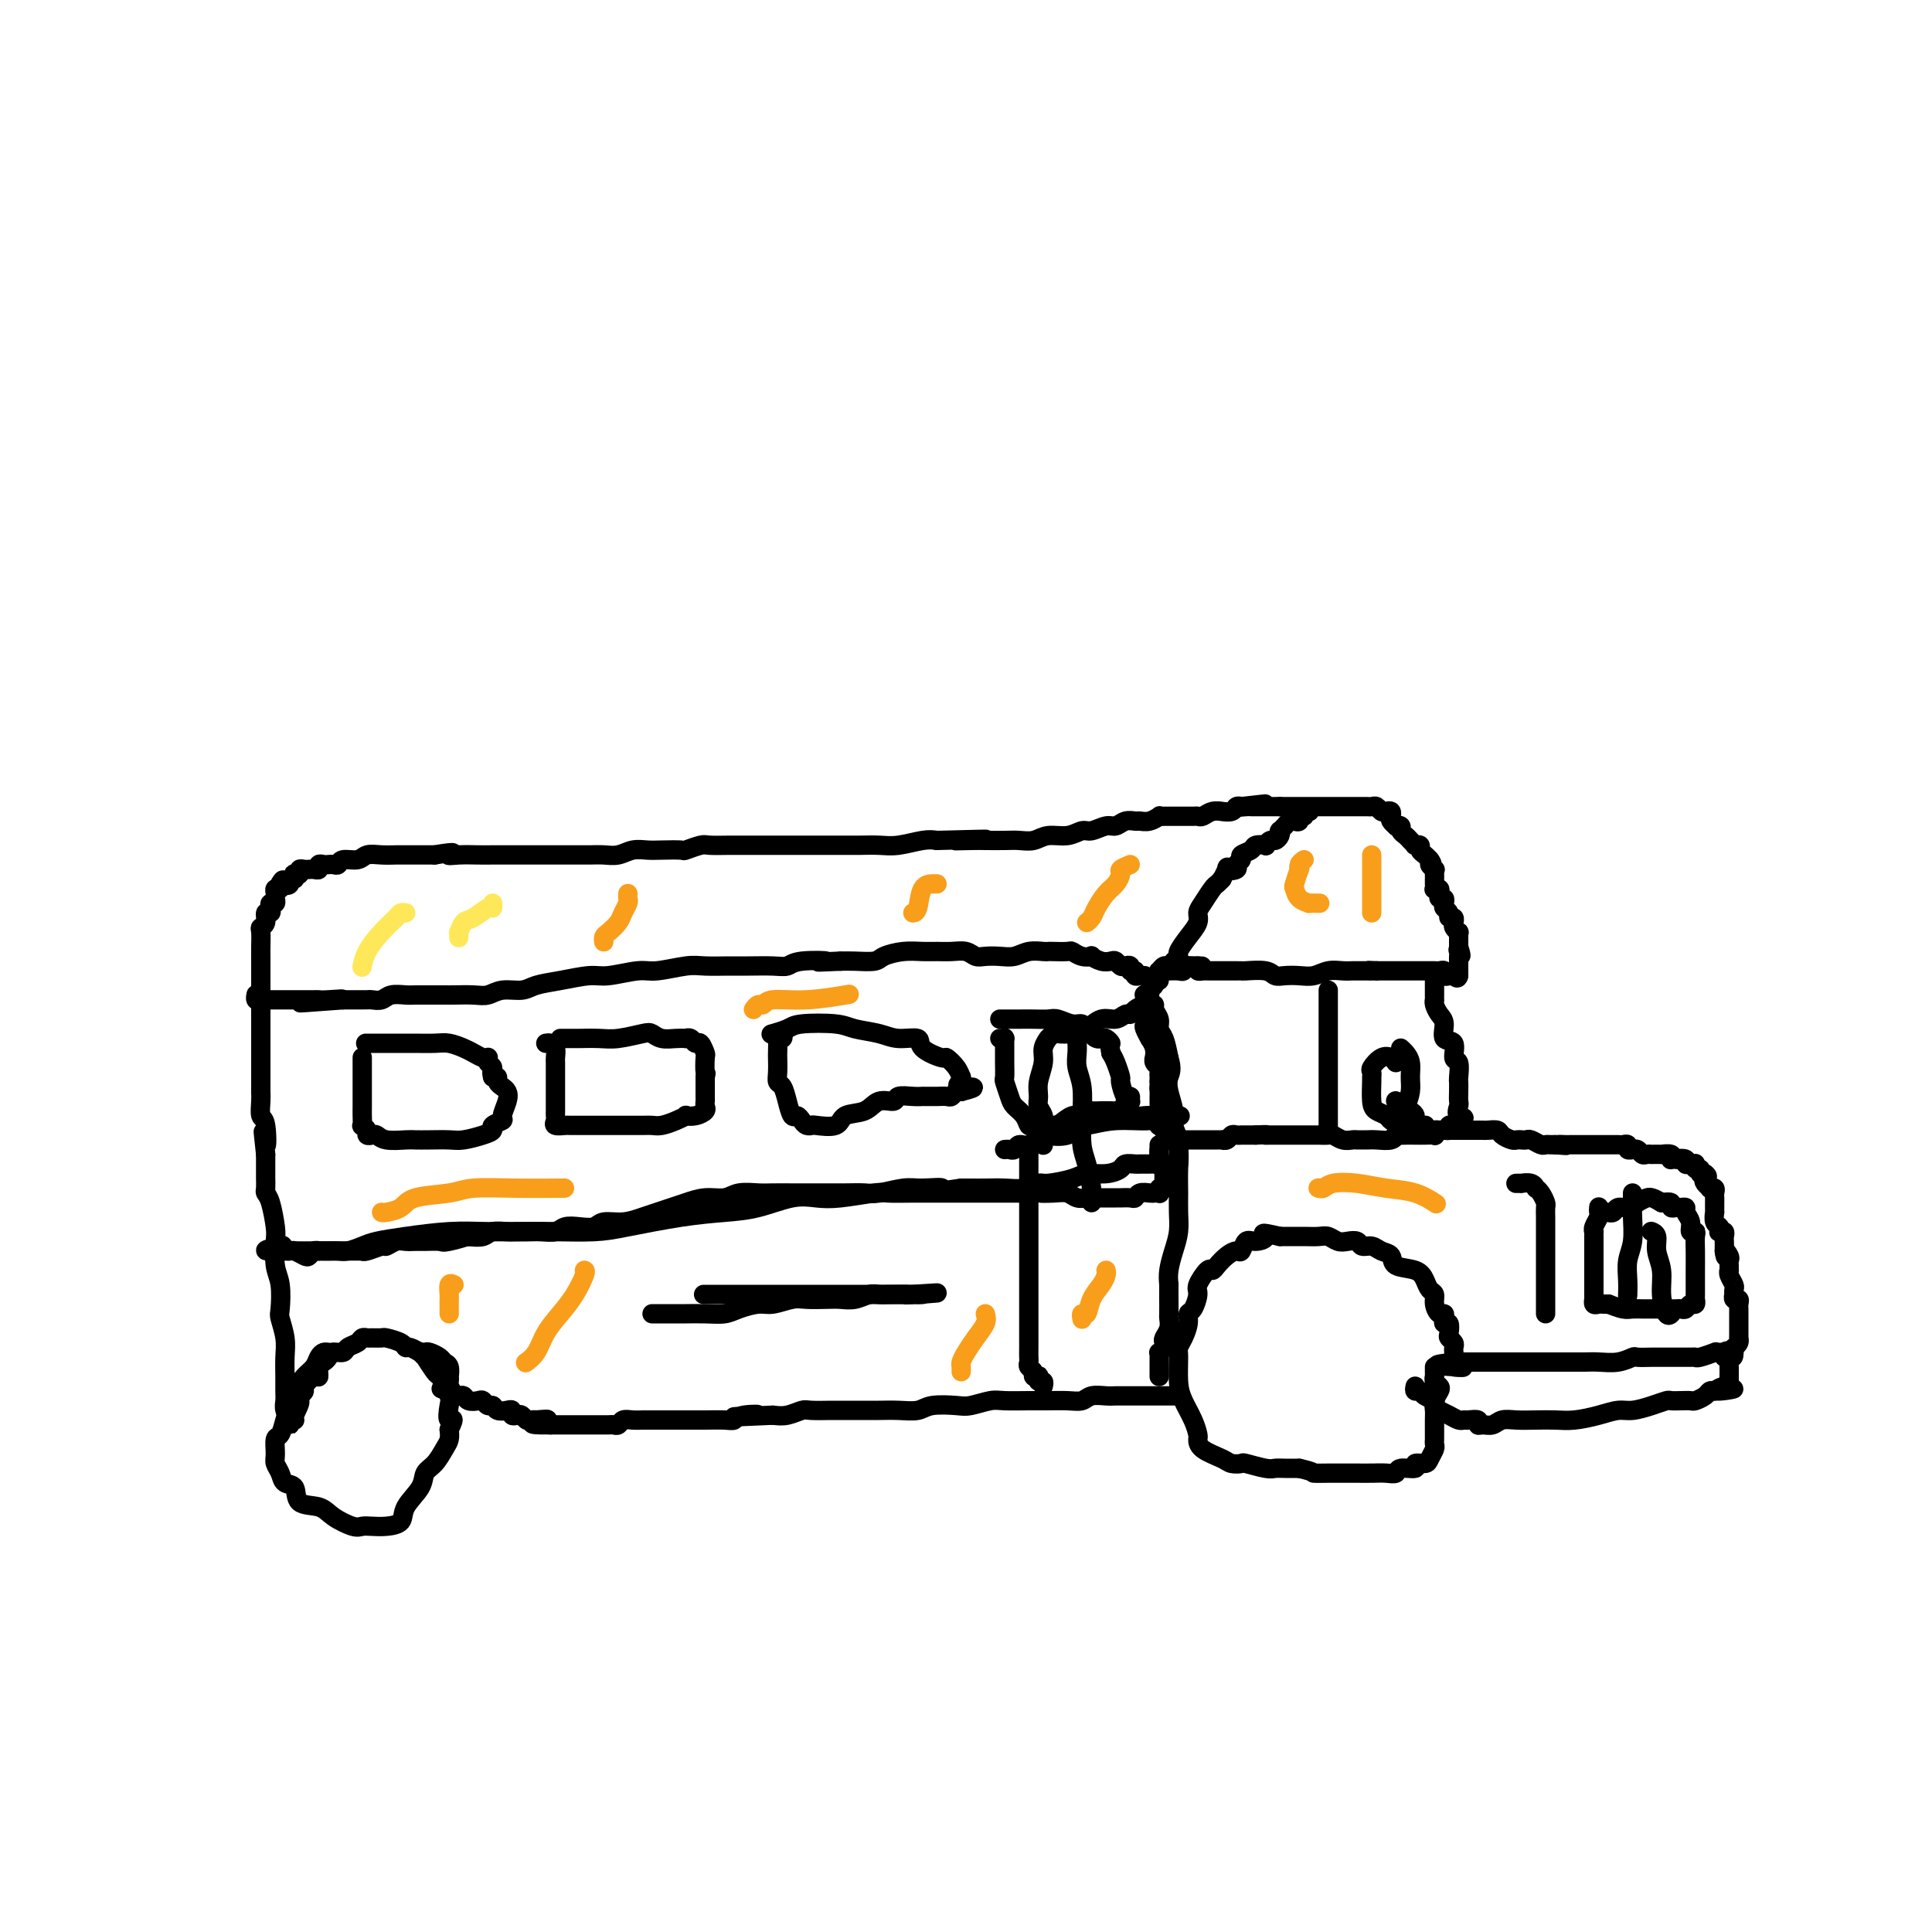 <svg viewBox='0 0 400 400' version='1.1' xmlns='http://www.w3.org/2000/svg' xmlns:xlink='http://www.w3.org/1999/xlink'><g fill='none' stroke='#000000' stroke-width='4' stroke-linecap='round' stroke-linejoin='round'><path d='M54,226c0.000,-0.338 0.000,-0.676 0,-1c-0.000,-0.324 -0.000,-0.634 0,-1c0.000,-0.366 0.000,-0.789 0,-1c-0.000,-0.211 -0.000,-0.211 0,-1c0.000,-0.789 0.000,-2.366 0,-3c-0.000,-0.634 -0.000,-0.325 0,-1c0.000,-0.675 0.000,-2.334 0,-3c-0.000,-0.666 -0.000,-0.339 0,-1c0.000,-0.661 0.000,-2.312 0,-3c-0.000,-0.688 -0.000,-0.415 0,-1c0.000,-0.585 0.000,-2.030 0,-3c-0.000,-0.970 -0.000,-1.466 0,-2c0.000,-0.534 0.000,-1.106 0,-2c-0.000,-0.894 -0.001,-2.110 0,-3c0.001,-0.890 0.004,-1.456 0,-2c-0.004,-0.544 -0.016,-1.068 0,-2c0.016,-0.932 0.061,-2.273 0,-3c-0.061,-0.727 -0.226,-0.838 0,-1c0.226,-0.162 0.844,-0.373 1,-1c0.156,-0.627 -0.151,-1.670 0,-2c0.151,-0.330 0.758,0.052 1,0c0.242,-0.052 0.118,-0.538 0,-1c-0.118,-0.462 -0.229,-0.898 0,-1c0.229,-0.102 0.797,0.131 1,0c0.203,-0.131 0.041,-0.626 0,-1c-0.041,-0.374 0.041,-0.626 0,-1c-0.041,-0.374 -0.203,-0.870 0,-1c0.203,-0.130 0.772,0.106 1,0c0.228,-0.106 0.114,-0.553 0,-1'/><path d='M58,183c0.780,-1.564 0.731,-0.475 1,0c0.269,0.475 0.856,0.337 1,0c0.144,-0.337 -0.153,-0.874 0,-1c0.153,-0.126 0.758,0.159 1,0c0.242,-0.159 0.120,-0.760 0,-1c-0.120,-0.240 -0.238,-0.117 0,0c0.238,0.117 0.834,0.228 1,0c0.166,-0.228 -0.096,-0.793 0,-1c0.096,-0.207 0.552,-0.054 1,0c0.448,0.054 0.890,0.011 1,0c0.110,-0.011 -0.111,0.011 0,0c0.111,-0.011 0.555,-0.055 1,0c0.445,0.055 0.893,0.211 1,0c0.107,-0.211 -0.125,-0.787 0,-1c0.125,-0.213 0.609,-0.061 1,0c0.391,0.061 0.689,0.031 1,0c0.311,-0.031 0.635,-0.065 1,0c0.365,0.065 0.772,0.228 1,0c0.228,-0.228 0.277,-0.846 1,-1c0.723,-0.154 2.119,0.155 3,0c0.881,-0.155 1.247,-0.774 2,-1c0.753,-0.226 1.892,-0.061 3,0c1.108,0.061 2.184,0.016 3,0c0.816,-0.016 1.373,-0.004 2,0c0.627,0.004 1.323,0.001 2,0c0.677,-0.001 1.336,-0.000 2,0c0.664,0.000 1.332,0.000 2,0'/><path d='M90,177c5.563,-0.928 3.471,-0.249 3,0c-0.471,0.249 0.678,0.067 2,0c1.322,-0.067 2.817,-0.018 4,0c1.183,0.018 2.053,0.005 3,0c0.947,-0.005 1.971,-0.001 3,0c1.029,0.001 2.064,0.000 3,0c0.936,-0.000 1.773,-0.000 3,0c1.227,0.000 2.846,0.001 4,0c1.154,-0.001 1.845,-0.004 3,0c1.155,0.004 2.774,0.015 4,0c1.226,-0.015 2.059,-0.057 3,0c0.941,0.057 1.990,0.211 3,0c1.010,-0.211 1.981,-0.788 3,-1c1.019,-0.212 2.087,-0.061 3,0c0.913,0.061 1.671,0.030 3,0c1.329,-0.030 3.230,-0.061 4,0c0.770,0.061 0.408,0.212 1,0c0.592,-0.212 2.139,-0.789 3,-1c0.861,-0.211 1.037,-0.057 2,0c0.963,0.057 2.713,0.015 4,0c1.287,-0.015 2.113,-0.004 3,0c0.887,0.004 1.837,0.001 3,0c1.163,-0.001 2.540,-0.000 4,0c1.460,0.000 3.002,-0.000 4,0c0.998,0.000 1.451,0.001 3,0c1.549,-0.001 4.193,-0.004 6,0c1.807,0.004 2.777,0.015 4,0c1.223,-0.015 2.699,-0.056 4,0c1.301,0.056 2.427,0.207 4,0c1.573,-0.207 3.592,-0.774 5,-1c1.408,-0.226 2.204,-0.113 3,0'/><path d='M194,174c17.134,-0.464 7.969,-0.125 5,0c-2.969,0.125 0.257,0.034 2,0c1.743,-0.034 2.002,-0.013 3,0c0.998,0.013 2.735,0.019 4,0c1.265,-0.019 2.058,-0.062 3,0c0.942,0.062 2.033,0.228 3,0c0.967,-0.228 1.810,-0.850 3,-1c1.190,-0.150 2.728,0.171 4,0c1.272,-0.171 2.280,-0.834 3,-1c0.720,-0.166 1.152,0.166 2,0c0.848,-0.166 2.110,-0.829 3,-1c0.890,-0.171 1.407,0.151 2,0c0.593,-0.151 1.263,-0.776 2,-1c0.737,-0.224 1.542,-0.046 2,0c0.458,0.046 0.570,-0.040 1,0c0.430,0.040 1.179,0.207 2,0c0.821,-0.207 1.714,-0.788 2,-1c0.286,-0.212 -0.036,-0.057 0,0c0.036,0.057 0.429,0.015 1,0c0.571,-0.015 1.318,-0.003 2,0c0.682,0.003 1.298,-0.003 2,0c0.702,0.003 1.488,0.015 2,0c0.512,-0.015 0.748,-0.057 1,0c0.252,0.057 0.519,0.212 1,0c0.481,-0.212 1.175,-0.793 2,-1c0.825,-0.207 1.780,-0.041 2,0c0.220,0.041 -0.295,-0.041 0,0c0.295,0.041 1.399,0.207 2,0c0.601,-0.207 0.700,-0.786 1,-1c0.300,-0.214 0.800,-0.061 1,0c0.200,0.061 0.100,0.031 0,0'/><path d='M257,167c9.703,-1.083 2.459,-0.290 0,0c-2.459,0.290 -0.134,0.078 1,0c1.134,-0.078 1.078,-0.021 1,0c-0.078,0.021 -0.180,0.006 0,0c0.180,-0.006 0.640,-0.001 1,0c0.360,0.001 0.621,0.000 1,0c0.379,-0.000 0.875,-0.000 1,0c0.125,0.000 -0.121,0.000 0,0c0.121,-0.000 0.610,-0.000 1,0c0.390,0.000 0.683,0.000 1,0c0.317,-0.000 0.659,-0.000 1,0'/><path d='M265,167c1.174,0.000 0.108,-0.000 0,0c-0.108,0.000 0.743,0.000 1,0c0.257,-0.000 -0.081,-0.000 0,0c0.081,0.000 0.581,0.000 1,0c0.419,-0.000 0.756,-0.000 1,0c0.244,0.000 0.394,0.000 1,0c0.606,-0.000 1.668,-0.000 2,0c0.332,0.000 -0.066,0.000 0,0c0.066,-0.000 0.595,-0.000 1,0c0.405,0.000 0.686,0.000 1,0c0.314,-0.000 0.661,-0.000 1,0c0.339,0.000 0.668,0.000 1,0c0.332,-0.000 0.666,-0.000 1,0c0.334,0.000 0.668,0.000 1,0c0.332,-0.000 0.663,-0.000 1,0c0.337,0.000 0.682,0.000 1,0c0.318,-0.000 0.610,-0.000 1,0c0.390,0.000 0.878,0.000 1,0c0.122,-0.000 -0.122,-0.001 0,0c0.122,0.001 0.610,0.004 1,0c0.390,-0.004 0.682,-0.015 1,0c0.318,0.015 0.663,0.056 1,0c0.337,-0.056 0.665,-0.208 1,0c0.335,0.208 0.677,0.776 1,1c0.323,0.224 0.626,0.102 1,0c0.374,-0.102 0.818,-0.185 1,0c0.182,0.185 0.100,0.637 0,1c-0.100,0.363 -0.219,0.636 0,1c0.219,0.364 0.777,0.818 1,1c0.223,0.182 0.112,0.091 0,0'/><path d='M289,171c0.864,0.632 0.024,0.210 0,0c-0.024,-0.210 0.768,-0.210 1,0c0.232,0.210 -0.096,0.631 0,1c0.096,0.369 0.614,0.687 1,1c0.386,0.313 0.638,0.620 1,1c0.362,0.380 0.833,0.833 1,1c0.167,0.167 0.030,0.048 0,0c-0.030,-0.048 0.048,-0.024 0,0c-0.048,0.024 -0.220,0.048 0,0c0.220,-0.048 0.832,-0.167 1,0c0.168,0.167 -0.109,0.622 0,1c0.109,0.378 0.602,0.679 1,1c0.398,0.321 0.699,0.660 1,1'/><path d='M296,178c1.022,1.245 0.078,0.858 0,1c-0.078,0.142 0.711,0.813 1,1c0.289,0.187 0.077,-0.108 0,0c-0.077,0.108 -0.020,0.621 0,1c0.020,0.379 0.004,0.623 0,1c-0.004,0.377 0.003,0.885 0,1c-0.003,0.115 -0.014,-0.163 0,0c0.014,0.163 0.055,0.766 0,1c-0.055,0.234 -0.207,0.101 0,0c0.207,-0.101 0.774,-0.168 1,0c0.226,0.168 0.112,0.570 0,1c-0.112,0.430 -0.222,0.888 0,1c0.222,0.112 0.776,-0.124 1,0c0.224,0.124 0.116,0.606 0,1c-0.116,0.394 -0.241,0.698 0,1c0.241,0.302 0.850,0.602 1,1c0.150,0.398 -0.157,0.894 0,1c0.157,0.106 0.778,-0.178 1,0c0.222,0.178 0.045,0.817 0,1c-0.045,0.183 0.040,-0.092 0,0c-0.040,0.092 -0.207,0.549 0,1c0.207,0.451 0.788,0.894 1,1c0.212,0.106 0.057,-0.126 0,0c-0.057,0.126 -0.015,0.611 0,1c0.015,0.389 0.004,0.683 0,1c-0.004,0.317 -0.002,0.659 0,1'/><path d='M302,196c0.928,3.023 0.249,1.580 0,1c-0.249,-0.580 -0.067,-0.296 0,0c0.067,0.296 0.018,0.604 0,1c-0.018,0.396 -0.005,0.880 0,1c0.005,0.120 0.001,-0.125 0,0c-0.001,0.125 -0.000,0.621 0,1c0.000,0.379 0.000,0.640 0,1c-0.000,0.360 -0.000,0.817 0,1c0.000,0.183 0.000,0.091 0,0'/><path d='M302,202c-0.183,0.933 -0.640,0.264 -1,0c-0.360,-0.264 -0.622,-0.123 -1,0c-0.378,0.123 -0.872,0.229 -1,0c-0.128,-0.229 0.110,-0.793 0,-1c-0.110,-0.207 -0.568,-0.055 -1,0c-0.432,0.055 -0.837,0.015 -1,0c-0.163,-0.015 -0.085,-0.004 0,0c0.085,0.004 0.176,0.001 0,0c-0.176,-0.001 -0.621,-0.000 -1,0c-0.379,0.000 -0.693,0.000 -1,0c-0.307,-0.000 -0.607,-0.000 -1,0c-0.393,0.000 -0.878,0.000 -1,0c-0.122,-0.000 0.121,-0.000 0,0c-0.121,0.000 -0.606,0.000 -1,0c-0.394,-0.000 -0.698,-0.000 -1,0c-0.302,0.000 -0.602,0.000 -1,0c-0.398,-0.000 -0.894,-0.000 -1,0c-0.106,0.000 0.179,0.000 0,0c-0.179,-0.000 -0.821,-0.000 -1,0c-0.179,0.000 0.107,0.000 0,0c-0.107,-0.000 -0.606,-0.000 -1,0c-0.394,0.000 -0.684,0.000 -1,0c-0.316,-0.000 -0.658,-0.000 -1,0'/><path d='M285,201c-2.825,-0.155 -1.389,-0.041 -1,0c0.389,0.041 -0.269,0.010 -1,0c-0.731,-0.010 -1.536,0.001 -2,0c-0.464,-0.001 -0.588,-0.014 -1,0c-0.412,0.014 -1.111,0.056 -2,0c-0.889,-0.056 -1.968,-0.210 -3,0c-1.032,0.210 -2.017,0.785 -3,1c-0.983,0.215 -1.962,0.072 -3,0c-1.038,-0.072 -2.134,-0.072 -3,0c-0.866,0.072 -1.502,0.215 -2,0c-0.498,-0.215 -0.858,-0.790 -2,-1c-1.142,-0.210 -3.064,-0.056 -4,0c-0.936,0.056 -0.884,0.015 -1,0c-0.116,-0.015 -0.398,-0.004 -1,0c-0.602,0.004 -1.523,0.001 -2,0c-0.477,-0.001 -0.510,0.001 -1,0c-0.490,-0.001 -1.438,-0.003 -2,0c-0.562,0.003 -0.738,0.011 -1,0c-0.262,-0.011 -0.609,-0.041 -1,0c-0.391,0.041 -0.826,0.155 -1,0c-0.174,-0.155 -0.087,-0.577 0,-1'/><path d='M248,200c-5.737,-0.155 -1.580,-0.043 0,0c1.580,0.043 0.581,0.015 0,0c-0.581,-0.015 -0.746,-0.018 -1,0c-0.254,0.018 -0.597,0.057 -1,0c-0.403,-0.057 -0.867,-0.211 -1,0c-0.133,0.211 0.066,0.788 0,1c-0.066,0.212 -0.397,0.058 -1,0c-0.603,-0.058 -1.479,-0.019 -2,0c-0.521,0.019 -0.686,0.020 -1,0c-0.314,-0.020 -0.775,-0.061 -1,0c-0.225,0.061 -0.214,0.223 0,0c0.214,-0.223 0.630,-0.832 1,-1c0.370,-0.168 0.693,0.104 1,0c0.307,-0.104 0.598,-0.584 1,-1c0.402,-0.416 0.916,-0.769 1,-1c0.084,-0.231 -0.263,-0.340 0,-1c0.263,-0.660 1.135,-1.872 2,-3c0.865,-1.128 1.723,-2.172 2,-3c0.277,-0.828 -0.028,-1.440 0,-2c0.028,-0.560 0.389,-1.068 1,-2c0.611,-0.932 1.472,-2.289 2,-3c0.528,-0.711 0.722,-0.774 1,-1c0.278,-0.226 0.639,-0.613 1,-1'/><path d='M253,182c1.802,-3.405 0.807,-2.418 1,-2c0.193,0.418 1.576,0.267 2,0c0.424,-0.267 -0.109,-0.650 0,-1c0.109,-0.350 0.860,-0.669 1,-1c0.140,-0.331 -0.331,-0.676 0,-1c0.331,-0.324 1.465,-0.627 2,-1c0.535,-0.373 0.472,-0.817 1,-1c0.528,-0.183 1.648,-0.104 2,0c0.352,0.104 -0.063,0.234 0,0c0.063,-0.234 0.604,-0.832 1,-1c0.396,-0.168 0.646,0.095 1,0c0.354,-0.095 0.813,-0.548 1,-1c0.187,-0.452 0.102,-0.905 0,-1c-0.102,-0.095 -0.220,0.167 0,0c0.220,-0.167 0.780,-0.763 1,-1c0.220,-0.237 0.102,-0.115 0,0c-0.102,0.115 -0.186,0.223 0,0c0.186,-0.223 0.642,-0.777 1,-1c0.358,-0.223 0.617,-0.116 1,0c0.383,0.116 0.891,0.241 1,0c0.109,-0.241 -0.181,-0.849 0,-1c0.181,-0.151 0.833,0.156 1,0c0.167,-0.156 -0.151,-0.774 0,-1c0.151,-0.226 0.771,-0.061 1,0c0.229,0.061 0.065,0.017 0,0c-0.065,-0.017 -0.033,-0.009 0,0'/><path d='M237,202c-0.310,-0.030 -0.619,-0.060 -1,0c-0.381,0.060 -0.833,0.208 -1,0c-0.167,-0.208 -0.048,-0.774 0,-1c0.048,-0.226 0.024,-0.113 0,0'/><path d='M235,201c-0.549,-0.095 -0.921,0.167 -1,0c-0.079,-0.167 0.134,-0.763 0,-1c-0.134,-0.237 -0.616,-0.115 -1,0c-0.384,0.115 -0.671,0.223 -1,0c-0.329,-0.223 -0.699,-0.778 -1,-1c-0.301,-0.222 -0.531,-0.111 -1,0c-0.469,0.111 -1.177,0.222 -2,0c-0.823,-0.222 -1.763,-0.777 -2,-1c-0.237,-0.223 0.227,-0.112 0,0c-0.227,0.112 -1.146,0.226 -2,0c-0.854,-0.226 -1.642,-0.792 -2,-1c-0.358,-0.208 -0.287,-0.057 -1,0c-0.713,0.057 -2.210,0.019 -3,0c-0.790,-0.019 -0.872,-0.019 -1,0c-0.128,0.019 -0.303,0.057 -1,0c-0.697,-0.057 -1.916,-0.211 -3,0c-1.084,0.211 -2.033,0.785 -3,1c-0.967,0.215 -1.953,0.072 -3,0c-1.047,-0.072 -2.156,-0.072 -3,0c-0.844,0.072 -1.422,0.216 -2,0c-0.578,-0.216 -1.157,-0.791 -2,-1c-0.843,-0.209 -1.949,-0.053 -3,0c-1.051,0.053 -2.047,0.004 -3,0c-0.953,-0.004 -1.861,0.037 -3,0c-1.139,-0.037 -2.507,-0.154 -4,0c-1.493,0.154 -3.112,0.577 -4,1c-0.888,0.423 -1.047,0.845 -2,1c-0.953,0.155 -2.701,0.044 -4,0c-1.299,-0.044 -2.150,-0.022 -3,0'/><path d='M174,199c-7.688,0.326 -3.407,0.140 -3,0c0.407,-0.140 -3.061,-0.234 -5,0c-1.939,0.234 -2.350,0.795 -3,1c-0.650,0.205 -1.539,0.054 -3,0c-1.461,-0.054 -3.494,-0.010 -5,0c-1.506,0.010 -2.487,-0.012 -4,0c-1.513,0.012 -3.560,0.060 -5,0c-1.440,-0.060 -2.273,-0.227 -4,0c-1.727,0.227 -4.348,0.849 -6,1c-1.652,0.151 -2.337,-0.167 -4,0c-1.663,0.167 -4.306,0.819 -6,1c-1.694,0.181 -2.438,-0.110 -4,0c-1.562,0.110 -3.941,0.622 -6,1c-2.059,0.378 -3.799,0.623 -5,1c-1.201,0.377 -1.862,0.886 -3,1c-1.138,0.114 -2.751,-0.166 -4,0c-1.249,0.166 -2.133,0.776 -3,1c-0.867,0.224 -1.717,0.060 -3,0c-1.283,-0.060 -3.000,-0.016 -4,0c-1.000,0.016 -1.283,0.003 -2,0c-0.717,-0.003 -1.869,0.003 -3,0c-1.131,-0.003 -2.243,-0.015 -3,0c-0.757,0.015 -1.159,0.057 -2,0c-0.841,-0.057 -2.121,-0.211 -3,0c-0.879,0.211 -1.356,0.789 -2,1c-0.644,0.211 -1.455,0.057 -2,0c-0.545,-0.057 -0.826,-0.015 -1,0c-0.174,0.015 -0.243,0.004 -1,0c-0.757,-0.004 -2.204,-0.001 -3,0c-0.796,0.001 -0.942,0.000 -1,0c-0.058,-0.000 -0.029,-0.000 0,0'/><path d='M71,207c-16.355,1.238 -5.743,0.332 -2,0c3.743,-0.332 0.617,-0.089 -1,0c-1.617,0.089 -1.725,0.024 -2,0c-0.275,-0.024 -0.719,-0.006 -1,0c-0.281,0.006 -0.400,0.002 -1,0c-0.600,-0.002 -1.680,-0.000 -2,0c-0.320,0.000 0.122,0.000 0,0c-0.122,-0.000 -0.806,-0.000 -1,0c-0.194,0.000 0.102,0.000 0,0c-0.102,-0.000 -0.601,0.000 -1,0c-0.399,-0.000 -0.698,-0.000 -1,0c-0.302,0.000 -0.606,0.000 -1,0c-0.394,-0.000 -0.879,-0.000 -1,0c-0.121,0.000 0.121,0.001 0,0c-0.121,-0.001 -0.607,-0.004 -1,0c-0.393,0.004 -0.694,0.015 -1,0c-0.306,-0.015 -0.618,-0.057 -1,0c-0.382,0.057 -0.834,0.211 -1,0c-0.166,-0.211 -0.044,-0.789 0,-1c0.044,-0.211 0.012,-0.057 0,0c-0.012,0.057 -0.003,0.016 0,0c0.003,-0.016 0.002,-0.008 0,0'/><path d='M240,203c-0.455,-0.091 -0.910,-0.182 -1,0c-0.090,0.182 0.186,0.636 0,1c-0.186,0.364 -0.835,0.636 -1,1c-0.165,0.364 0.152,0.818 0,1c-0.152,0.182 -0.773,0.090 -1,0c-0.227,-0.090 -0.061,-0.179 0,0c0.061,0.179 0.016,0.626 0,1c-0.016,0.374 -0.004,0.674 0,1c0.004,0.326 0.001,0.679 0,1c-0.001,0.321 -0.001,0.609 0,1c0.001,0.391 0.004,0.883 0,1c-0.004,0.117 -0.016,-0.142 0,0c0.016,0.142 0.061,0.685 0,1c-0.061,0.315 -0.227,0.404 0,1c0.227,0.596 0.846,1.700 1,2c0.154,0.300 -0.156,-0.204 0,0c0.156,0.204 0.778,1.115 1,2c0.222,0.885 0.046,1.742 0,2c-0.046,0.258 0.040,-0.085 0,0c-0.040,0.085 -0.207,0.596 0,1c0.207,0.404 0.788,0.700 1,1c0.212,0.300 0.057,0.602 0,1c-0.057,0.398 -0.015,0.890 0,1c0.015,0.110 0.004,-0.163 0,0c-0.004,0.163 -0.001,0.761 0,1c0.001,0.239 0.001,0.120 0,0'/><path d='M240,224c0.464,2.653 0.124,1.284 0,1c-0.124,-0.284 -0.033,0.515 0,1c0.033,0.485 0.009,0.654 0,1c-0.009,0.346 -0.002,0.867 0,1c0.002,0.133 0.001,-0.122 0,0c-0.001,0.122 -0.000,0.620 0,1c0.000,0.380 0.000,0.642 0,1c-0.000,0.358 -0.000,0.813 0,1c0.000,0.187 0.000,0.106 0,0c-0.000,-0.106 -0.001,-0.239 0,0c0.001,0.239 0.003,0.849 0,1c-0.003,0.151 -0.011,-0.155 0,0c0.011,0.155 0.041,0.773 0,1c-0.041,0.227 -0.155,0.065 0,0c0.155,-0.065 0.577,-0.032 1,0'/><path d='M241,233c0.106,1.574 -0.130,1.010 0,1c0.130,-0.010 0.626,0.533 1,1c0.374,0.467 0.625,0.857 1,1c0.375,0.143 0.874,0.038 1,0c0.126,-0.038 -0.120,-0.010 0,0c0.120,0.010 0.607,0.003 1,0c0.393,-0.003 0.693,-0.001 1,0c0.307,0.001 0.621,0.000 1,0c0.379,-0.000 0.822,-0.000 1,0c0.178,0.000 0.089,0.000 0,0c-0.089,-0.000 -0.179,-0.000 0,0c0.179,0.000 0.626,0.000 1,0c0.374,-0.000 0.674,-0.000 1,0c0.326,0.000 0.679,0.001 1,0c0.321,-0.001 0.611,-0.004 1,0c0.389,0.004 0.877,0.015 1,0c0.123,-0.015 -0.121,-0.057 0,0c0.121,0.057 0.606,0.211 1,0c0.394,-0.211 0.697,-0.789 1,-1c0.303,-0.211 0.606,-0.057 1,0c0.394,0.057 0.879,0.015 1,0c0.121,-0.015 -0.122,-0.004 0,0c0.122,0.004 0.610,0.001 1,0c0.390,-0.001 0.683,-0.000 1,0c0.317,0.000 0.659,0.000 1,0'/><path d='M260,235c3.052,-0.155 2.184,-0.041 2,0c-0.184,0.041 0.318,0.011 1,0c0.682,-0.011 1.545,-0.003 2,0c0.455,0.003 0.503,0.001 1,0c0.497,-0.001 1.443,-0.000 2,0c0.557,0.000 0.726,-0.000 1,0c0.274,0.000 0.655,0.000 1,0c0.345,-0.000 0.655,-0.001 1,0c0.345,0.001 0.725,0.004 1,0c0.275,-0.004 0.445,-0.015 1,0c0.555,0.015 1.497,0.057 2,0c0.503,-0.057 0.569,-0.211 1,0c0.431,0.211 1.228,0.789 2,1c0.772,0.211 1.518,0.056 2,0c0.482,-0.056 0.700,-0.014 1,0c0.300,0.014 0.683,0.000 1,0c0.317,-0.000 0.567,0.014 1,0c0.433,-0.014 1.050,-0.056 2,0c0.950,0.056 2.232,0.211 3,0c0.768,-0.211 1.020,-0.789 1,-1c-0.020,-0.211 -0.313,-0.057 0,0c0.313,0.057 1.232,0.016 2,0c0.768,-0.016 1.384,-0.008 2,0c0.616,0.008 1.230,0.017 2,0c0.770,-0.017 1.694,-0.061 2,0c0.306,0.061 -0.006,0.227 0,0c0.006,-0.227 0.330,-0.848 1,-1c0.670,-0.152 1.685,0.166 2,0c0.315,-0.166 -0.069,-0.814 0,-1c0.069,-0.186 0.591,0.090 1,0c0.409,-0.090 0.704,-0.545 1,-1'/><path d='M302,232c2.166,-0.734 0.580,-0.568 0,-1c-0.580,-0.432 -0.156,-1.461 0,-2c0.156,-0.539 0.043,-0.586 0,-1c-0.043,-0.414 -0.016,-1.194 0,-2c0.016,-0.806 0.020,-1.639 0,-2c-0.020,-0.361 -0.066,-0.252 0,-1c0.066,-0.748 0.243,-2.354 0,-3c-0.243,-0.646 -0.905,-0.333 -1,-1c-0.095,-0.667 0.377,-2.315 0,-3c-0.377,-0.685 -1.604,-0.408 -2,-1c-0.396,-0.592 0.037,-2.052 0,-3c-0.037,-0.948 -0.546,-1.383 -1,-2c-0.454,-0.617 -0.854,-1.416 -1,-2c-0.146,-0.584 -0.039,-0.951 0,-1c0.039,-0.049 0.011,0.222 0,0c-0.011,-0.222 -0.003,-0.935 0,-1c0.003,-0.065 0.001,0.518 0,0c-0.001,-0.518 -0.000,-2.139 0,-3c0.000,-0.861 0.000,-0.963 0,-1c-0.000,-0.037 -0.000,-0.011 0,0c0.000,0.011 0.000,0.005 0,0'/><path d='M297,235c-0.089,-0.423 -0.179,-0.845 0,-1c0.179,-0.155 0.626,-0.041 1,0c0.374,0.041 0.674,0.011 1,0c0.326,-0.011 0.679,-0.003 1,0c0.321,0.003 0.611,0.001 1,0c0.389,-0.001 0.878,-0.000 1,0c0.122,0.000 -0.122,0.000 0,0c0.122,-0.000 0.610,-0.000 1,0c0.390,0.000 0.681,0.000 1,0c0.319,-0.000 0.667,-0.001 1,0c0.333,0.001 0.651,0.003 1,0c0.349,-0.003 0.727,-0.011 1,0c0.273,0.011 0.440,0.041 1,0c0.560,-0.041 1.512,-0.155 2,0c0.488,0.155 0.512,0.578 1,1c0.488,0.422 1.439,0.844 2,1c0.561,0.156 0.731,0.046 1,0c0.269,-0.046 0.635,-0.026 1,0c0.365,0.026 0.727,0.060 1,0c0.273,-0.060 0.455,-0.212 1,0c0.545,0.212 1.453,0.789 2,1c0.547,0.211 0.734,0.057 1,0c0.266,-0.057 0.610,-0.015 1,0c0.390,0.015 0.826,0.004 1,0c0.174,-0.004 0.087,-0.002 0,0'/><path d='M322,237c4.048,0.309 1.667,0.083 1,0c-0.667,-0.083 0.379,-0.022 1,0c0.621,0.022 0.815,0.006 1,0c0.185,-0.006 0.359,-0.002 1,0c0.641,0.002 1.748,0.000 2,0c0.252,-0.000 -0.351,-0.000 0,0c0.351,0.000 1.656,-0.000 2,0c0.344,0.000 -0.273,0.000 0,0c0.273,-0.000 1.436,-0.001 2,0c0.564,0.001 0.528,0.004 1,0c0.472,-0.004 1.451,-0.015 2,0c0.549,0.015 0.668,0.057 1,0c0.332,-0.057 0.876,-0.212 1,0c0.124,0.212 -0.174,0.793 0,1c0.174,0.207 0.820,0.041 1,0c0.180,-0.041 -0.105,0.041 0,0c0.105,-0.041 0.600,-0.207 1,0c0.400,0.207 0.704,0.788 1,1c0.296,0.212 0.585,0.057 1,0c0.415,-0.057 0.956,-0.016 1,0c0.044,0.016 -0.408,0.008 0,0c0.408,-0.008 1.678,-0.016 2,0c0.322,0.016 -0.303,0.057 0,0c0.303,-0.057 1.535,-0.211 2,0c0.465,0.211 0.164,0.788 0,1c-0.164,0.212 -0.190,0.061 0,0c0.190,-0.061 0.595,-0.030 1,0'/><path d='M347,240c4.030,0.480 1.605,0.181 1,0c-0.605,-0.181 0.608,-0.244 1,0c0.392,0.244 -0.038,0.796 0,1c0.038,0.204 0.545,0.059 1,0c0.455,-0.059 0.858,-0.031 1,0c0.142,0.031 0.023,0.064 0,0c-0.023,-0.064 0.049,-0.227 0,0c-0.049,0.227 -0.219,0.844 0,1c0.219,0.156 0.828,-0.150 1,0c0.172,0.150 -0.094,0.757 0,1c0.094,0.243 0.547,0.121 1,0'/><path d='M353,243c0.946,0.646 0.310,0.761 0,1c-0.310,0.239 -0.293,0.603 0,1c0.293,0.397 0.863,0.827 1,1c0.137,0.173 -0.159,0.087 0,0c0.159,-0.087 0.775,-0.177 1,0c0.225,0.177 0.060,0.621 0,1c-0.060,0.379 -0.016,0.694 0,1c0.016,0.306 0.005,0.602 0,1c-0.005,0.398 -0.002,0.898 0,1c0.002,0.102 0.004,-0.194 0,0c-0.004,0.194 -0.015,0.879 0,1c0.015,0.121 0.056,-0.321 0,0c-0.056,0.321 -0.207,1.406 0,2c0.207,0.594 0.774,0.698 1,1c0.226,0.302 0.113,0.801 0,1c-0.113,0.199 -0.226,0.098 0,0c0.226,-0.098 0.793,-0.191 1,0c0.207,0.191 0.056,0.667 0,1c-0.056,0.333 -0.016,0.524 0,1c0.016,0.476 0.008,1.238 0,2'/><path d='M357,259c0.558,2.428 -0.047,0.497 0,0c0.047,-0.497 0.745,0.441 1,1c0.255,0.559 0.067,0.740 0,1c-0.067,0.260 -0.014,0.598 0,1c0.014,0.402 -0.010,0.867 0,1c0.010,0.133 0.055,-0.065 0,0c-0.055,0.065 -0.211,0.395 0,1c0.211,0.605 0.787,1.487 1,2c0.213,0.513 0.061,0.659 0,1c-0.061,0.341 -0.030,0.879 0,1c0.030,0.121 0.061,-0.175 0,0c-0.061,0.175 -0.212,0.821 0,1c0.212,0.179 0.789,-0.110 1,0c0.211,0.110 0.057,0.617 0,1c-0.057,0.383 -0.015,0.642 0,1c0.015,0.358 0.004,0.817 0,1c-0.004,0.183 -0.001,0.091 0,0c0.001,-0.091 0.000,-0.179 0,0c-0.000,0.179 -0.000,0.626 0,1c0.000,0.374 0.000,0.675 0,1c-0.000,0.325 -0.000,0.675 0,1c0.000,0.325 0.001,0.626 0,1c-0.001,0.374 -0.003,0.821 0,1c0.003,0.179 0.011,0.089 0,0c-0.011,-0.089 -0.041,-0.178 0,0c0.041,0.178 0.155,0.622 0,1c-0.155,0.378 -0.577,0.689 -1,1'/><path d='M359,279c0.133,3.320 -0.536,1.621 -1,1c-0.464,-0.621 -0.723,-0.163 -1,0c-0.277,0.163 -0.571,0.029 -1,0c-0.429,-0.029 -0.991,0.045 -1,0c-0.009,-0.045 0.537,-0.208 0,0c-0.537,0.208 -2.156,0.788 -3,1c-0.844,0.212 -0.912,0.057 -1,0c-0.088,-0.057 -0.196,-0.015 -1,0c-0.804,0.015 -2.303,0.004 -3,0c-0.697,-0.004 -0.591,-0.002 -1,0c-0.409,0.002 -1.333,0.004 -2,0c-0.667,-0.004 -1.077,-0.015 -2,0c-0.923,0.015 -2.358,0.057 -3,0c-0.642,-0.057 -0.492,-0.211 -1,0c-0.508,0.211 -1.673,0.789 -3,1c-1.327,0.211 -2.817,0.057 -4,0c-1.183,-0.057 -2.058,-0.015 -3,0c-0.942,0.015 -1.952,0.004 -3,0c-1.048,-0.004 -2.133,-0.001 -3,0c-0.867,0.001 -1.517,0.000 -3,0c-1.483,-0.000 -3.799,-0.000 -5,0c-1.201,0.000 -1.287,0.000 -2,0c-0.713,-0.000 -2.054,-0.000 -3,0c-0.946,0.000 -1.496,0.000 -2,0c-0.504,-0.000 -0.962,-0.000 -1,0c-0.038,0.000 0.343,0.000 0,0c-0.343,-0.000 -1.412,-0.000 -2,0c-0.588,0.000 -0.697,0.000 -1,0c-0.303,-0.000 -0.801,-0.000 -1,0c-0.199,0.000 -0.100,0.000 0,0'/><path d='M302,282c-8.762,0.679 -2.167,0.875 0,1c2.167,0.125 -0.095,0.179 -1,0c-0.905,-0.179 -0.452,-0.589 0,-1'/><path d='M301,282c-0.155,-0.244 -0.042,-0.853 0,-1c0.042,-0.147 0.012,0.168 0,0c-0.012,-0.168 -0.007,-0.819 0,-1c0.007,-0.181 0.016,0.107 0,0c-0.016,-0.107 -0.056,-0.611 0,-1c0.056,-0.389 0.207,-0.664 0,-1c-0.207,-0.336 -0.774,-0.734 -1,-1c-0.226,-0.266 -0.112,-0.401 0,-1c0.112,-0.599 0.224,-1.662 0,-2c-0.224,-0.338 -0.782,0.047 -1,0c-0.218,-0.047 -0.096,-0.527 0,-1c0.096,-0.473 0.166,-0.938 0,-1c-0.166,-0.062 -0.569,0.279 -1,0c-0.431,-0.279 -0.890,-1.178 -1,-2c-0.110,-0.822 0.128,-1.567 0,-2c-0.128,-0.433 -0.621,-0.554 -1,-1c-0.379,-0.446 -0.643,-1.218 -1,-2c-0.357,-0.782 -0.805,-1.572 -2,-2c-1.195,-0.428 -3.136,-0.492 -4,-1c-0.864,-0.508 -0.650,-1.460 -1,-2c-0.350,-0.540 -1.262,-0.667 -2,-1c-0.738,-0.333 -1.300,-0.873 -2,-1c-0.700,-0.127 -1.539,0.158 -2,0c-0.461,-0.158 -0.546,-0.760 -1,-1c-0.454,-0.240 -1.279,-0.117 -2,0c-0.721,0.117 -1.337,0.227 -2,0c-0.663,-0.227 -1.371,-0.793 -2,-1c-0.629,-0.207 -1.179,-0.055 -2,0c-0.821,0.055 -1.913,0.015 -3,0c-1.087,-0.015 -2.168,-0.004 -3,0c-0.832,0.004 -1.416,0.002 -2,0'/><path d='M265,256c-4.919,-1.152 -3.215,-0.534 -3,0c0.215,0.534 -1.058,0.982 -2,1c-0.942,0.018 -1.551,-0.395 -2,0c-0.449,0.395 -0.736,1.599 -1,2c-0.264,0.401 -0.503,-0.000 -1,0c-0.497,0.000 -1.251,0.402 -2,1c-0.749,0.598 -1.492,1.390 -2,2c-0.508,0.610 -0.780,1.036 -1,1c-0.220,-0.036 -0.389,-0.533 -1,0c-0.611,0.533 -1.666,2.095 -2,3c-0.334,0.905 0.051,1.152 0,2c-0.051,0.848 -0.539,2.297 -1,3c-0.461,0.703 -0.894,0.661 -1,1c-0.106,0.339 0.115,1.059 0,2c-0.115,0.941 -0.565,2.102 -1,3c-0.435,0.898 -0.856,1.531 -1,2c-0.144,0.469 -0.010,0.774 0,2c0.010,1.226 -0.102,3.374 0,5c0.102,1.626 0.420,2.729 1,4c0.580,1.271 1.423,2.711 2,4c0.577,1.289 0.888,2.426 1,3c0.112,0.574 0.023,0.585 0,1c-0.023,0.415 0.018,1.235 1,2c0.982,0.765 2.903,1.477 4,2c1.097,0.523 1.368,0.858 2,1c0.632,0.142 1.625,0.091 2,0c0.375,-0.091 0.134,-0.220 1,0c0.866,0.220 2.840,0.791 4,1c1.160,0.209 1.504,0.056 2,0c0.496,-0.056 1.142,-0.016 2,0c0.858,0.016 1.929,0.008 3,0'/><path d='M269,304c3.630,0.845 2.705,0.959 3,1c0.295,0.041 1.812,0.011 3,0c1.188,-0.011 2.049,-0.002 3,0c0.951,0.002 1.993,-0.004 3,0c1.007,0.004 1.980,0.016 3,0c1.020,-0.016 2.086,-0.061 3,0c0.914,0.061 1.677,0.227 2,0c0.323,-0.227 0.205,-0.847 1,-1c0.795,-0.153 2.504,0.163 3,0c0.496,-0.163 -0.221,-0.803 0,-1c0.221,-0.197 1.380,0.049 2,0c0.620,-0.049 0.702,-0.392 1,-1c0.298,-0.608 0.812,-1.479 1,-2c0.188,-0.521 0.051,-0.692 0,-1c-0.051,-0.308 -0.015,-0.754 0,-1c0.015,-0.246 0.007,-0.293 0,-1c-0.007,-0.707 -0.015,-2.073 0,-3c0.015,-0.927 0.053,-1.414 0,-2c-0.053,-0.586 -0.196,-1.271 0,-2c0.196,-0.729 0.732,-1.501 1,-2c0.268,-0.499 0.268,-0.725 0,-1c-0.268,-0.275 -0.804,-0.599 -1,-1c-0.196,-0.401 -0.053,-0.878 0,-1c0.053,-0.122 0.014,0.112 0,0c-0.014,-0.112 -0.004,-0.569 0,-1c0.004,-0.431 0.001,-0.838 0,-1c-0.001,-0.162 -0.001,-0.081 0,0'/><path d='M243,289c-0.343,0.000 -0.685,0.000 -1,0c-0.315,-0.000 -0.602,-0.000 -1,0c-0.398,0.000 -0.907,0.000 -1,0c-0.093,-0.000 0.232,-0.000 0,0c-0.232,0.000 -1.020,0.000 -2,0c-0.980,-0.000 -2.153,-0.001 -3,0c-0.847,0.001 -1.367,0.004 -2,0c-0.633,-0.004 -1.379,-0.015 -2,0c-0.621,0.015 -1.117,0.057 -2,0c-0.883,-0.057 -2.152,-0.211 -3,0c-0.848,0.211 -1.273,0.789 -2,1c-0.727,0.211 -1.754,0.056 -3,0c-1.246,-0.056 -2.711,-0.011 -4,0c-1.289,0.011 -2.401,-0.011 -4,0c-1.599,0.011 -3.685,0.054 -5,0c-1.315,-0.054 -1.859,-0.207 -3,0c-1.141,0.207 -2.878,0.773 -4,1c-1.122,0.227 -1.629,0.113 -3,0c-1.371,-0.113 -3.604,-0.227 -5,0c-1.396,0.227 -1.953,0.793 -3,1c-1.047,0.207 -2.582,0.055 -4,0c-1.418,-0.055 -2.719,-0.015 -4,0c-1.281,0.015 -2.541,0.003 -4,0c-1.459,-0.003 -3.118,0.003 -4,0c-0.882,-0.003 -0.988,-0.015 -2,0c-1.012,0.015 -2.931,0.055 -4,0c-1.069,-0.055 -1.288,-0.207 -2,0c-0.712,0.207 -1.918,0.773 -3,1c-1.082,0.227 -2.041,0.113 -3,0'/><path d='M160,293c-13.653,0.635 -6.285,0.223 -4,0c2.285,-0.223 -0.515,-0.256 -2,0c-1.485,0.256 -1.657,0.801 -2,1c-0.343,0.199 -0.858,0.053 -2,0c-1.142,-0.053 -2.911,-0.014 -4,0c-1.089,0.014 -1.499,0.004 -2,0c-0.501,-0.004 -1.095,-0.001 -2,0c-0.905,0.001 -2.122,0.000 -3,0c-0.878,-0.000 -1.418,0.000 -2,0c-0.582,-0.000 -1.206,-0.001 -2,0c-0.794,0.001 -1.757,0.004 -2,0c-0.243,-0.004 0.233,-0.015 0,0c-0.233,0.015 -1.175,0.057 -2,0c-0.825,-0.057 -1.531,-0.211 -2,0c-0.469,0.211 -0.699,0.789 -1,1c-0.301,0.211 -0.673,0.057 -1,0c-0.327,-0.057 -0.609,-0.015 -1,0c-0.391,0.015 -0.892,0.004 -1,0c-0.108,-0.004 0.178,-0.001 0,0c-0.178,0.001 -0.821,0.000 -1,0c-0.179,-0.000 0.106,-0.000 0,0c-0.106,0.000 -0.605,0.000 -1,0c-0.395,-0.000 -0.688,-0.000 -1,0c-0.312,0.000 -0.643,0.000 -1,0c-0.357,-0.000 -0.740,-0.000 -1,0c-0.260,0.000 -0.398,0.000 -1,0c-0.602,-0.000 -1.667,-0.000 -2,0c-0.333,0.000 0.065,0.000 0,0c-0.065,-0.000 -0.595,-0.000 -1,0c-0.405,0.000 -0.687,0.000 -1,0c-0.313,-0.000 -0.656,-0.000 -1,0'/><path d='M114,295c-7.218,0.083 -2.263,-0.709 -1,-1c1.263,-0.291 -1.167,-0.082 -2,0c-0.833,0.082 -0.068,0.036 0,0c0.068,-0.036 -0.560,-0.061 -1,0c-0.440,0.061 -0.692,0.209 -1,0c-0.308,-0.209 -0.673,-0.774 -1,-1c-0.327,-0.226 -0.616,-0.112 -1,0c-0.384,0.112 -0.862,0.222 -1,0c-0.138,-0.222 0.065,-0.776 0,-1c-0.065,-0.224 -0.399,-0.116 -1,0c-0.601,0.116 -1.469,0.241 -2,0c-0.531,-0.241 -0.723,-0.848 -1,-1c-0.277,-0.152 -0.637,0.152 -1,0c-0.363,-0.152 -0.727,-0.759 -1,-1c-0.273,-0.241 -0.454,-0.117 -1,0c-0.546,0.117 -1.456,0.228 -2,0c-0.544,-0.228 -0.720,-0.796 -1,-1c-0.280,-0.204 -0.663,-0.044 -1,0c-0.337,0.044 -0.629,-0.027 -1,0c-0.371,0.027 -0.820,0.150 -1,0c-0.180,-0.150 -0.090,-0.575 0,-1'/><path d='M93,288c-3.249,-1.034 -0.871,-0.117 0,0c0.871,0.117 0.234,-0.564 0,-1c-0.234,-0.436 -0.066,-0.628 0,-1c0.066,-0.372 0.030,-0.926 0,-1c-0.030,-0.074 -0.053,0.330 0,0c0.053,-0.330 0.183,-1.395 0,-2c-0.183,-0.605 -0.678,-0.749 -1,-1c-0.322,-0.251 -0.471,-0.607 -1,-1c-0.529,-0.393 -1.438,-0.823 -2,-1c-0.562,-0.177 -0.779,-0.103 -1,0c-0.221,0.103 -0.448,0.234 -1,0c-0.552,-0.234 -1.428,-0.833 -2,-1c-0.572,-0.167 -0.840,0.099 -1,0c-0.160,-0.099 -0.214,-0.562 -1,-1c-0.786,-0.438 -2.305,-0.850 -3,-1c-0.695,-0.150 -0.566,-0.037 -1,0c-0.434,0.037 -1.430,-0.001 -2,0c-0.570,0.001 -0.715,0.043 -1,0c-0.285,-0.043 -0.710,-0.170 -1,0c-0.290,0.170 -0.445,0.637 -1,1c-0.555,0.363 -1.510,0.622 -2,1c-0.490,0.378 -0.513,0.873 -1,1c-0.487,0.127 -1.436,-0.116 -2,0c-0.564,0.116 -0.741,0.589 -1,1c-0.259,0.411 -0.599,0.758 -1,1c-0.401,0.242 -0.863,0.379 -1,1c-0.137,0.621 0.052,1.724 0,2c-0.052,0.276 -0.344,-0.277 -1,0c-0.656,0.277 -1.677,1.382 -2,2c-0.323,0.618 0.050,0.748 0,1c-0.050,0.252 -0.525,0.626 -1,1'/><path d='M62,289c-2.255,1.919 -0.394,0.715 0,1c0.394,0.285 -0.679,2.058 -1,3c-0.321,0.942 0.111,1.053 0,1c-0.111,-0.053 -0.766,-0.269 -1,0c-0.234,0.269 -0.049,1.022 0,1c0.049,-0.022 -0.040,-0.820 0,-1c0.040,-0.180 0.207,0.259 0,0c-0.207,-0.259 -0.788,-1.216 -1,-2c-0.212,-0.784 -0.056,-1.394 0,-2c0.056,-0.606 0.011,-1.206 0,-2c-0.011,-0.794 0.011,-1.781 0,-3c-0.011,-1.219 -0.054,-2.668 0,-4c0.054,-1.332 0.207,-2.546 0,-4c-0.207,-1.454 -0.774,-3.149 -1,-4c-0.226,-0.851 -0.112,-0.858 0,-2c0.112,-1.142 0.224,-3.419 0,-5c-0.224,-1.581 -0.782,-2.465 -1,-4c-0.218,-1.535 -0.097,-3.720 0,-5c0.097,-1.280 0.170,-1.657 0,-3c-0.170,-1.343 -0.581,-3.654 -1,-5c-0.419,-1.346 -0.844,-1.728 -1,-2c-0.156,-0.272 -0.042,-0.436 0,-1c0.042,-0.564 0.011,-1.530 0,-2c-0.011,-0.470 -0.003,-0.446 0,-1c0.003,-0.554 0.001,-1.688 0,-2c-0.001,-0.312 -0.000,0.196 0,0c0.000,-0.196 0.000,-1.098 0,-2'/><path d='M55,239c-0.944,-8.585 -0.306,-3.049 0,-2c0.306,1.049 0.278,-2.391 0,-4c-0.278,-1.609 -0.807,-1.388 -1,-2c-0.193,-0.612 -0.052,-2.059 0,-3c0.052,-0.941 0.014,-1.376 0,-2c-0.014,-0.624 -0.004,-1.435 0,-2c0.004,-0.565 0.001,-0.883 0,-1c-0.001,-0.117 -0.000,-0.033 0,0c0.000,0.033 0.000,0.017 0,0'/><path d='M69,280c-0.335,0.017 -0.670,0.034 -1,0c-0.330,-0.034 -0.656,-0.119 -1,0c-0.344,0.119 -0.708,0.444 -1,1c-0.292,0.556 -0.512,1.345 -1,2c-0.488,0.655 -1.244,1.178 -2,2c-0.756,0.822 -1.513,1.945 -2,3c-0.487,1.055 -0.705,2.044 -1,3c-0.295,0.956 -0.668,1.880 -1,3c-0.332,1.120 -0.621,2.435 -1,3c-0.379,0.565 -0.846,0.379 -1,1c-0.154,0.621 0.005,2.048 0,3c-0.005,0.952 -0.173,1.429 0,2c0.173,0.571 0.686,1.238 1,2c0.314,0.762 0.428,1.621 1,2c0.572,0.379 1.603,0.277 2,1c0.397,0.723 0.161,2.271 1,3c0.839,0.729 2.752,0.640 4,1c1.248,0.360 1.831,1.169 3,2c1.169,0.831 2.923,1.685 4,2c1.077,0.315 1.477,0.090 2,0c0.523,-0.090 1.170,-0.047 2,0c0.830,0.047 1.843,0.097 3,0c1.157,-0.097 2.460,-0.343 3,-1c0.540,-0.657 0.319,-1.727 1,-3c0.681,-1.273 2.263,-2.750 3,-4c0.737,-1.250 0.628,-2.274 1,-3c0.372,-0.726 1.223,-1.153 2,-2c0.777,-0.847 1.478,-2.113 2,-3c0.522,-0.887 0.863,-1.396 1,-2c0.137,-0.604 0.068,-1.302 0,-2'/><path d='M93,296c1.555,-3.246 0.443,-1.862 0,-2c-0.443,-0.138 -0.218,-1.800 0,-3c0.218,-1.200 0.427,-1.939 0,-3c-0.427,-1.061 -1.491,-2.446 -2,-3c-0.509,-0.554 -0.462,-0.278 -1,-1c-0.538,-0.722 -1.660,-2.441 -2,-3c-0.340,-0.559 0.101,0.042 0,0c-0.101,-0.042 -0.743,-0.726 -1,-1c-0.257,-0.274 -0.128,-0.137 0,0'/><path d='M75,219c-0.000,-0.066 -0.000,-0.132 0,0c0.000,0.132 0.000,0.462 0,1c-0.000,0.538 -0.000,1.284 0,2c0.000,0.716 0.000,1.401 0,2c-0.000,0.599 -0.001,1.112 0,2c0.001,0.888 0.004,2.150 0,3c-0.004,0.850 -0.016,1.289 0,2c0.016,0.711 0.060,1.693 0,2c-0.060,0.307 -0.224,-0.062 0,0c0.224,0.062 0.834,0.556 1,1c0.166,0.444 -0.114,0.837 0,1c0.114,0.163 0.621,0.096 1,0c0.379,-0.096 0.631,-0.222 1,0c0.369,0.222 0.854,0.791 2,1c1.146,0.209 2.952,0.057 4,0c1.048,-0.057 1.337,-0.018 2,0c0.663,0.018 1.699,0.016 3,0c1.301,-0.016 2.868,-0.046 4,0c1.132,0.046 1.828,0.166 3,0c1.172,-0.166 2.821,-0.620 4,-1c1.179,-0.380 1.889,-0.686 2,-1c0.111,-0.314 -0.376,-0.637 0,-1c0.376,-0.363 1.615,-0.766 2,-1c0.385,-0.234 -0.083,-0.300 0,-1c0.083,-0.700 0.716,-2.034 1,-3c0.284,-0.966 0.217,-1.566 0,-2c-0.217,-0.434 -0.584,-0.704 -1,-1c-0.416,-0.296 -0.881,-0.618 -1,-1c-0.119,-0.382 0.109,-0.823 0,-1c-0.109,-0.177 -0.554,-0.088 -1,0'/><path d='M102,223c-0.404,-1.182 0.086,-1.636 0,-2c-0.086,-0.364 -0.747,-0.636 -1,-1c-0.253,-0.364 -0.097,-0.818 0,-1c0.097,-0.182 0.136,-0.091 0,0c-0.136,0.091 -0.447,0.182 -1,0c-0.553,-0.182 -1.349,-0.637 -2,-1c-0.651,-0.363 -1.156,-0.633 -2,-1c-0.844,-0.367 -2.026,-0.830 -3,-1c-0.974,-0.170 -1.740,-0.045 -3,0c-1.260,0.045 -3.014,0.012 -4,0c-0.986,-0.012 -1.203,-0.003 -2,0c-0.797,0.003 -2.175,0.001 -3,0c-0.825,-0.001 -1.097,-0.000 -2,0c-0.903,0.000 -2.435,0.000 -3,0c-0.565,-0.000 -0.161,-0.000 0,0c0.161,0.000 0.081,0.000 0,0'/><path d='M113,216c0.309,-0.057 0.619,-0.113 1,0c0.381,0.113 0.834,0.396 1,1c0.166,0.604 0.044,1.531 0,2c-0.044,0.469 -0.012,0.482 0,1c0.012,0.518 0.003,1.543 0,2c-0.003,0.457 -0.001,0.346 0,1c0.001,0.654 0.001,2.073 0,3c-0.001,0.927 -0.002,1.362 0,2c0.002,0.638 0.008,1.477 0,2c-0.008,0.523 -0.029,0.729 0,1c0.029,0.271 0.108,0.609 0,1c-0.108,0.391 -0.402,0.837 0,1c0.402,0.163 1.501,0.044 2,0c0.499,-0.044 0.397,-0.012 1,0c0.603,0.012 1.912,0.003 3,0c1.088,-0.003 1.954,-0.001 3,0c1.046,0.001 2.271,0.001 3,0c0.729,-0.001 0.961,-0.003 2,0c1.039,0.003 2.885,0.011 4,0c1.115,-0.011 1.499,-0.042 2,0c0.501,0.042 1.121,0.156 2,0c0.879,-0.156 2.019,-0.581 3,-1c0.981,-0.419 1.804,-0.833 2,-1c0.196,-0.167 -0.235,-0.086 0,0c0.235,0.086 1.135,0.179 2,0c0.865,-0.179 1.696,-0.628 2,-1c0.304,-0.372 0.081,-0.666 0,-1c-0.081,-0.334 -0.022,-0.708 0,-1c0.022,-0.292 0.006,-0.502 0,-1c-0.006,-0.498 -0.002,-1.285 0,-2c0.002,-0.715 0.001,-1.357 0,-2'/><path d='M146,223c0.313,-1.289 0.095,-0.512 0,-1c-0.095,-0.488 -0.067,-2.240 0,-3c0.067,-0.760 0.171,-0.529 0,-1c-0.171,-0.471 -0.619,-1.643 -1,-2c-0.381,-0.357 -0.696,0.100 -1,0c-0.304,-0.100 -0.599,-0.758 -1,-1c-0.401,-0.242 -0.909,-0.068 -1,0c-0.091,0.068 0.235,0.031 0,0c-0.235,-0.031 -1.031,-0.057 -2,0c-0.969,0.057 -2.109,0.197 -3,0c-0.891,-0.197 -1.531,-0.732 -2,-1c-0.469,-0.268 -0.766,-0.268 -2,0c-1.234,0.268 -3.406,0.804 -5,1c-1.594,0.196 -2.612,0.053 -4,0c-1.388,-0.053 -3.146,-0.014 -4,0c-0.854,0.014 -0.803,0.004 -1,0c-0.197,-0.004 -0.640,-0.001 -1,0c-0.360,0.001 -0.635,0.000 -1,0c-0.365,-0.000 -0.818,-0.000 -1,0c-0.182,0.000 -0.091,0.000 0,0'/><path d='M162,214c0.113,0.399 0.226,0.798 0,1c-0.226,0.202 -0.793,0.207 -1,0c-0.207,-0.207 -0.056,-0.627 0,0c0.056,0.627 0.018,2.299 0,3c-0.018,0.701 -0.016,0.431 0,1c0.016,0.569 0.046,1.978 0,3c-0.046,1.022 -0.167,1.656 0,2c0.167,0.344 0.622,0.396 1,1c0.378,0.604 0.678,1.759 1,3c0.322,1.241 0.664,2.567 1,3c0.336,0.433 0.664,-0.028 1,0c0.336,0.028 0.678,0.545 1,1c0.322,0.455 0.622,0.847 1,1c0.378,0.153 0.832,0.068 1,0c0.168,-0.068 0.050,-0.117 1,0c0.950,0.117 2.970,0.400 4,0c1.030,-0.400 1.072,-1.484 2,-2c0.928,-0.516 2.741,-0.464 4,-1c1.259,-0.536 1.963,-1.660 3,-2c1.037,-0.340 2.407,0.105 3,0c0.593,-0.105 0.410,-0.760 1,-1c0.590,-0.240 1.954,-0.064 3,0c1.046,0.064 1.776,0.017 2,0c0.224,-0.017 -0.056,-0.004 0,0c0.056,0.004 0.449,-0.003 1,0c0.551,0.003 1.261,0.015 2,0c0.739,-0.015 1.507,-0.055 2,0c0.493,0.055 0.710,0.207 1,0c0.290,-0.207 0.654,-0.773 1,-1c0.346,-0.227 0.673,-0.113 1,0'/><path d='M199,226c4.951,-1.244 1.327,-0.854 0,-1c-1.327,-0.146 -0.357,-0.829 0,-1c0.357,-0.171 0.102,0.171 0,0c-0.102,-0.171 -0.052,-0.853 0,-1c0.052,-0.147 0.104,0.242 0,0c-0.104,-0.242 -0.364,-1.116 -1,-2c-0.636,-0.884 -1.647,-1.777 -2,-2c-0.353,-0.223 -0.049,0.224 -1,0c-0.951,-0.224 -3.157,-1.121 -4,-2c-0.843,-0.879 -0.322,-1.742 -1,-2c-0.678,-0.258 -2.556,0.088 -4,0c-1.444,-0.088 -2.454,-0.609 -4,-1c-1.546,-0.391 -3.627,-0.651 -5,-1c-1.373,-0.349 -2.039,-0.787 -4,-1c-1.961,-0.213 -5.216,-0.201 -7,0c-1.784,0.201 -2.096,0.593 -3,1c-0.904,0.407 -2.401,0.831 -3,1c-0.599,0.169 -0.299,0.085 0,0'/><path d='M207,215c0.423,-0.011 0.845,-0.023 1,0c0.155,0.023 0.042,0.080 0,0c-0.042,-0.080 -0.012,-0.297 0,0c0.012,0.297 0.006,1.109 0,2c-0.006,0.891 -0.014,1.863 0,3c0.014,1.137 0.049,2.440 0,3c-0.049,0.560 -0.182,0.378 0,1c0.182,0.622 0.677,2.047 1,3c0.323,0.953 0.472,1.435 1,2c0.528,0.565 1.434,1.212 2,2c0.566,0.788 0.791,1.715 1,2c0.209,0.285 0.401,-0.074 1,0c0.599,0.074 1.605,0.581 2,1c0.395,0.419 0.179,0.749 1,1c0.821,0.251 2.678,0.422 4,0c1.322,-0.422 2.110,-1.438 3,-2c0.890,-0.562 1.884,-0.672 3,-1c1.116,-0.328 2.356,-0.875 3,-1c0.644,-0.125 0.693,0.173 1,0c0.307,-0.173 0.871,-0.817 1,-1c0.129,-0.183 -0.176,0.096 0,0c0.176,-0.096 0.832,-0.566 1,-1c0.168,-0.434 -0.154,-0.831 0,-1c0.154,-0.169 0.783,-0.109 1,0c0.217,0.109 0.020,0.266 0,0c-0.020,-0.266 0.135,-0.957 0,-1c-0.135,-0.043 -0.561,0.560 -1,0c-0.439,-0.560 -0.891,-2.284 -1,-3c-0.109,-0.716 0.124,-0.423 0,-1c-0.124,-0.577 -0.607,-2.022 -1,-3c-0.393,-0.978 -0.697,-1.489 -1,-2'/><path d='M230,218c-0.417,-2.095 0.042,-1.832 0,-2c-0.042,-0.168 -0.585,-0.767 -1,-1c-0.415,-0.233 -0.703,-0.100 -1,0c-0.297,0.100 -0.604,0.166 -1,0c-0.396,-0.166 -0.882,-0.565 -1,-1c-0.118,-0.435 0.130,-0.905 0,-1c-0.130,-0.095 -0.639,0.185 -1,0c-0.361,-0.185 -0.575,-0.834 -1,-1c-0.425,-0.166 -1.061,0.152 -2,0c-0.939,-0.152 -2.181,-0.773 -3,-1c-0.819,-0.227 -1.214,-0.061 -2,0c-0.786,0.061 -1.962,0.016 -3,0c-1.038,-0.016 -1.938,-0.004 -3,0c-1.062,0.004 -2.286,0.001 -3,0c-0.714,-0.001 -0.918,-0.000 -1,0c-0.082,0.000 -0.041,0.000 0,0'/><path d='M61,259c-0.119,-0.000 -0.237,-0.000 0,0c0.237,0.000 0.830,0.000 1,0c0.170,-0.000 -0.081,-0.000 0,0c0.081,0.000 0.496,0.001 1,0c0.504,-0.001 1.097,-0.003 2,0c0.903,0.003 2.116,0.012 3,0c0.884,-0.012 1.439,-0.044 2,0c0.561,0.044 1.127,0.166 2,0c0.873,-0.166 2.054,-0.619 3,-1c0.946,-0.381 1.659,-0.691 3,-1c1.341,-0.309 3.310,-0.619 6,-1c2.690,-0.381 6.102,-0.834 9,-1c2.898,-0.166 5.284,-0.047 8,0c2.716,0.047 5.763,0.020 8,0c2.237,-0.020 3.664,-0.033 6,0c2.336,0.033 5.581,0.112 8,0c2.419,-0.112 4.012,-0.416 7,-1c2.988,-0.584 7.373,-1.449 11,-2c3.627,-0.551 6.497,-0.788 9,-1c2.503,-0.212 4.639,-0.400 7,-1c2.361,-0.600 4.948,-1.611 7,-2c2.052,-0.389 3.570,-0.157 5,0c1.430,0.157 2.772,0.238 5,0c2.228,-0.238 5.341,-0.796 7,-1c1.659,-0.204 1.864,-0.055 3,0c1.136,0.055 3.204,0.015 5,0c1.796,-0.015 3.319,-0.004 5,0c1.681,0.004 3.519,0.001 5,0c1.481,-0.001 2.603,-0.000 4,0c1.397,0.000 3.068,0.000 4,0c0.932,-0.000 1.123,-0.000 2,0c0.877,0.000 2.438,0.000 4,0'/><path d='M213,247c8.181,-0.159 4.132,-0.057 3,0c-1.132,0.057 0.653,0.068 2,0c1.347,-0.068 2.256,-0.214 3,0c0.744,0.214 1.322,0.790 2,1c0.678,0.210 1.456,0.056 2,0c0.544,-0.056 0.853,-0.014 2,0c1.147,0.014 3.132,-0.000 4,0c0.868,0.000 0.617,0.014 1,0c0.383,-0.014 1.398,-0.056 2,0c0.602,0.056 0.792,0.211 1,0c0.208,-0.211 0.434,-0.788 1,-1c0.566,-0.212 1.471,-0.061 2,0c0.529,0.061 0.681,0.030 1,0c0.319,-0.030 0.803,-0.060 1,0c0.197,0.060 0.105,0.209 0,0c-0.105,-0.209 -0.224,-0.777 0,-1c0.224,-0.223 0.792,-0.101 1,0c0.208,0.101 0.056,0.182 0,0c-0.056,-0.182 -0.015,-0.627 0,-1c0.015,-0.373 0.005,-0.674 0,-1c-0.005,-0.326 -0.005,-0.679 0,-1c0.005,-0.321 0.015,-0.612 0,-1c-0.015,-0.388 -0.057,-0.875 0,-1c0.057,-0.125 0.211,0.111 0,0c-0.211,-0.111 -0.788,-0.568 -1,-1c-0.212,-0.432 -0.061,-0.838 0,-1c0.061,-0.162 0.030,-0.081 0,0'/><path d='M240,239c-0.155,-1.237 -0.041,-0.830 0,-1c0.041,-0.170 0.011,-0.917 0,-1c-0.011,-0.083 -0.003,0.499 0,1c0.003,0.501 0.002,0.923 0,1c-0.002,0.077 -0.004,-0.190 0,0c0.004,0.190 0.013,0.835 0,1c-0.013,0.165 -0.049,-0.152 0,0c0.049,0.152 0.183,0.773 0,1c-0.183,0.227 -0.683,0.060 -1,0c-0.317,-0.060 -0.451,-0.013 -1,0c-0.549,0.013 -1.514,-0.007 -2,0c-0.486,0.007 -0.494,0.040 -1,0c-0.506,-0.040 -1.512,-0.151 -2,0c-0.488,0.151 -0.460,0.566 -1,1c-0.540,0.434 -1.649,0.886 -3,1c-1.351,0.114 -2.945,-0.109 -4,0c-1.055,0.109 -1.573,0.551 -3,1c-1.427,0.449 -3.764,0.905 -5,1c-1.236,0.095 -1.370,-0.171 -2,0c-0.630,0.171 -1.754,0.778 -3,1c-1.246,0.222 -2.612,0.060 -4,0c-1.388,-0.060 -2.797,-0.016 -4,0c-1.203,0.016 -2.201,0.005 -3,0c-0.799,-0.005 -1.400,-0.002 -2,0'/><path d='M199,246c-7.052,1.079 -4.181,0.275 -4,0c0.181,-0.275 -2.328,-0.021 -4,0c-1.672,0.021 -2.507,-0.190 -4,0c-1.493,0.190 -3.643,0.783 -5,1c-1.357,0.217 -1.919,0.058 -3,0c-1.081,-0.058 -2.681,-0.016 -4,0c-1.319,0.016 -2.358,0.004 -4,0c-1.642,-0.004 -3.889,-0.002 -5,0c-1.111,0.002 -1.087,0.005 -2,0c-0.913,-0.005 -2.764,-0.016 -4,0c-1.236,0.016 -1.857,0.060 -3,0c-1.143,-0.060 -2.809,-0.223 -4,0c-1.191,0.223 -1.908,0.833 -3,1c-1.092,0.167 -2.560,-0.110 -4,0c-1.440,0.110 -2.852,0.608 -4,1c-1.148,0.392 -2.030,0.678 -3,1c-0.970,0.322 -2.027,0.678 -3,1c-0.973,0.322 -1.863,0.608 -3,1c-1.137,0.392 -2.521,0.889 -4,1c-1.479,0.111 -3.053,-0.163 -4,0c-0.947,0.163 -1.268,0.762 -2,1c-0.732,0.238 -1.876,0.116 -3,0c-1.124,-0.116 -2.227,-0.227 -3,0c-0.773,0.227 -1.217,0.793 -2,1c-0.783,0.207 -1.904,0.054 -3,0c-1.096,-0.054 -2.166,-0.011 -3,0c-0.834,0.011 -1.434,-0.011 -2,0c-0.566,0.011 -1.100,0.054 -2,0c-0.900,-0.054 -2.165,-0.207 -3,0c-0.835,0.207 -1.238,0.773 -2,1c-0.762,0.227 -1.881,0.113 -3,0'/><path d='M97,256c-8.729,1.332 -2.551,0.161 -1,0c1.551,-0.161 -1.524,0.689 -3,1c-1.476,0.311 -1.354,0.082 -2,0c-0.646,-0.082 -2.061,-0.018 -3,0c-0.939,0.018 -1.401,-0.010 -2,0c-0.599,0.010 -1.334,0.059 -2,0c-0.666,-0.059 -1.265,-0.226 -2,0c-0.735,0.226 -1.608,0.845 -2,1c-0.392,0.155 -0.304,-0.155 -1,0c-0.696,0.155 -2.175,0.773 -3,1c-0.825,0.227 -0.994,0.061 -1,0c-0.006,-0.061 0.153,-0.016 0,0c-0.153,0.016 -0.618,0.004 -1,0c-0.382,-0.004 -0.680,-0.001 -1,0c-0.320,0.001 -0.663,0.000 -1,0c-0.337,-0.000 -0.667,-0.000 -1,0c-0.333,0.000 -0.668,-0.000 -1,0c-0.332,0.000 -0.663,0.000 -1,0c-0.337,-0.000 -0.682,-0.001 -1,0c-0.318,0.001 -0.610,0.004 -1,0c-0.390,-0.004 -0.877,-0.014 -1,0c-0.123,0.014 0.118,0.053 0,0c-0.118,-0.053 -0.595,-0.196 -1,0c-0.405,0.196 -0.738,0.732 -1,1c-0.262,0.268 -0.451,0.268 -1,0c-0.549,-0.268 -1.456,-0.804 -2,-1c-0.544,-0.196 -0.723,-0.053 -1,0c-0.277,0.053 -0.650,0.015 -1,0c-0.350,-0.015 -0.675,-0.008 -1,0'/><path d='M58,259c-5.973,0.238 -1.405,-0.668 0,-1c1.405,-0.332 -0.352,-0.089 -1,0c-0.648,0.089 -0.185,0.026 0,0c0.185,-0.026 0.093,-0.013 0,0'/><path d='M135,272c0.297,-0.000 0.595,-0.000 1,0c0.405,0.000 0.918,0.000 1,0c0.082,-0.000 -0.268,-0.000 0,0c0.268,0.000 1.153,0.001 2,0c0.847,-0.001 1.657,-0.003 2,0c0.343,0.003 0.220,0.011 1,0c0.780,-0.011 2.462,-0.040 4,0c1.538,0.040 2.933,0.151 4,0c1.067,-0.151 1.807,-0.562 3,-1c1.193,-0.438 2.840,-0.902 4,-1c1.160,-0.098 1.833,0.170 3,0c1.167,-0.170 2.829,-0.776 4,-1c1.171,-0.224 1.850,-0.064 3,0c1.150,0.064 2.769,0.031 4,0c1.231,-0.031 2.073,-0.061 3,0c0.927,0.061 1.940,0.212 3,0c1.060,-0.212 2.167,-0.789 3,-1c0.833,-0.211 1.393,-0.057 2,0c0.607,0.057 1.262,0.015 2,0c0.738,-0.015 1.560,-0.004 2,0c0.440,0.004 0.497,0.001 1,0c0.503,-0.001 1.453,-0.000 2,0c0.547,0.000 0.693,0.000 1,0c0.307,-0.000 0.775,-0.000 1,0c0.225,0.000 0.207,0.000 0,0c-0.207,-0.000 -0.604,-0.000 -1,0'/><path d='M190,268c8.301,-0.619 1.555,-0.166 -1,0c-2.555,0.166 -0.919,0.044 -1,0c-0.081,-0.044 -1.881,-0.012 -3,0c-1.119,0.012 -1.558,0.003 -3,0c-1.442,-0.003 -3.886,-0.001 -6,0c-2.114,0.001 -3.898,0.000 -6,0c-2.102,-0.000 -4.522,-0.000 -8,0c-3.478,0.000 -8.013,0.000 -11,0c-2.987,-0.000 -4.425,-0.000 -5,0c-0.575,0.000 -0.288,0.000 0,0'/><path d='M213,238c-0.000,0.473 -0.000,0.946 0,1c0.000,0.054 0.000,-0.311 0,0c-0.000,0.311 -0.000,1.298 0,2c0.000,0.702 0.000,1.121 0,2c-0.000,0.879 -0.000,2.220 0,3c0.000,0.780 0.000,1.001 0,2c-0.000,0.999 -0.000,2.777 0,4c0.000,1.223 0.000,1.892 0,3c-0.000,1.108 -0.000,2.655 0,4c0.000,1.345 0.000,2.489 0,4c-0.000,1.511 -0.000,3.389 0,5c0.000,1.611 0.000,2.957 0,4c-0.000,1.043 -0.001,1.785 0,3c0.001,1.215 0.004,2.903 0,4c-0.004,1.097 -0.016,1.604 0,2c0.016,0.396 0.061,0.681 0,1c-0.061,0.319 -0.226,0.673 0,1c0.226,0.327 0.844,0.628 1,1c0.156,0.372 -0.151,0.817 0,1c0.151,0.183 0.758,0.105 1,0c0.242,-0.105 0.117,-0.238 0,0c-0.117,0.238 -0.227,0.847 0,1c0.227,0.153 0.792,-0.151 1,0c0.208,0.151 0.059,0.757 0,1c-0.059,0.243 -0.030,0.121 0,0'/><path d='M208,238c0.329,-0.034 0.657,-0.068 1,0c0.343,0.068 0.699,0.237 1,0c0.301,-0.237 0.545,-0.880 1,-1c0.455,-0.120 1.120,0.284 2,0c0.880,-0.284 1.976,-1.257 3,-2c1.024,-0.743 1.975,-1.257 3,-2c1.025,-0.743 2.123,-1.716 3,-2c0.877,-0.284 1.534,0.120 2,0c0.466,-0.120 0.740,-0.764 1,-1c0.260,-0.236 0.506,-0.064 1,0c0.494,0.064 1.234,0.021 2,0c0.766,-0.021 1.556,-0.020 2,0c0.444,0.020 0.542,0.058 1,0c0.458,-0.058 1.275,-0.211 2,0c0.725,0.211 1.356,0.788 2,1c0.644,0.212 1.300,0.059 2,0c0.700,-0.059 1.444,-0.026 2,0c0.556,0.026 0.924,0.044 1,0c0.076,-0.044 -0.138,-0.150 0,0c0.138,0.150 0.629,0.556 1,1c0.371,0.444 0.621,0.925 1,1c0.379,0.075 0.886,-0.255 1,0c0.114,0.255 -0.166,1.096 0,2c0.166,0.904 0.777,1.872 1,3c0.223,1.128 0.057,2.415 0,4c-0.057,1.585 -0.005,3.467 0,5c0.005,1.533 -0.037,2.717 0,4c0.037,1.283 0.154,2.663 0,4c-0.154,1.337 -0.580,2.629 -1,4c-0.420,1.371 -0.834,2.820 -1,4c-0.166,1.180 -0.083,2.090 0,3'/><path d='M242,266c-0.001,5.612 -0.004,3.143 0,3c0.004,-0.143 0.015,2.042 0,3c-0.015,0.958 -0.056,0.690 0,1c0.056,0.310 0.207,1.197 0,2c-0.207,0.803 -0.774,1.521 -1,2c-0.226,0.479 -0.113,0.719 0,1c0.113,0.281 0.226,0.604 0,1c-0.226,0.396 -0.793,0.865 -1,1c-0.207,0.135 -0.056,-0.065 0,0c0.056,0.065 0.015,0.396 0,1c-0.015,0.604 -0.004,1.481 0,2c0.004,0.519 0.001,0.678 0,1c-0.001,0.322 -0.000,0.806 0,1c0.000,0.194 0.000,0.097 0,0'/><path d='M216,237c-0.000,0.090 -0.000,0.180 0,0c0.000,-0.180 0.001,-0.628 0,-1c-0.001,-0.372 -0.004,-0.666 0,-1c0.004,-0.334 0.015,-0.708 0,-1c-0.015,-0.292 -0.058,-0.503 0,-1c0.058,-0.497 0.216,-1.280 0,-2c-0.216,-0.720 -0.805,-1.375 -1,-2c-0.195,-0.625 0.004,-1.219 0,-2c-0.004,-0.781 -0.212,-1.749 0,-3c0.212,-1.251 0.845,-2.784 1,-4c0.155,-1.216 -0.167,-2.116 0,-3c0.167,-0.884 0.824,-1.753 1,-2c0.176,-0.247 -0.130,0.128 0,0c0.130,-0.128 0.695,-0.760 1,-1c0.305,-0.240 0.350,-0.088 1,0c0.650,0.088 1.904,0.111 3,0c1.096,-0.111 2.034,-0.355 3,-1c0.966,-0.645 1.959,-1.692 3,-2c1.041,-0.308 2.128,0.124 3,0c0.872,-0.124 1.529,-0.804 2,-1c0.471,-0.196 0.757,0.090 1,0c0.243,-0.090 0.442,-0.558 1,-1c0.558,-0.442 1.474,-0.859 2,-1c0.526,-0.141 0.662,-0.007 1,0c0.338,0.007 0.878,-0.113 1,0c0.122,0.113 -0.175,0.458 0,1c0.175,0.542 0.820,1.279 1,2c0.180,0.721 -0.105,1.425 0,2c0.105,0.575 0.602,1.021 1,2c0.398,0.979 0.699,2.489 1,4'/><path d='M242,219c0.791,2.480 0.268,3.181 0,4c-0.268,0.819 -0.282,1.756 0,3c0.282,1.244 0.861,2.794 1,4c0.139,1.206 -0.162,2.067 0,3c0.162,0.933 0.786,1.938 1,3c0.214,1.062 0.019,2.179 0,3c-0.019,0.821 0.139,1.344 0,2c-0.139,0.656 -0.576,1.446 -1,2c-0.424,0.554 -0.835,0.873 -1,1c-0.165,0.127 -0.082,0.064 0,0'/><path d='M216,232c-0.140,0.423 -0.279,0.847 0,1c0.279,0.153 0.977,0.037 1,0c0.023,-0.037 -0.629,0.005 0,0c0.629,-0.005 2.537,-0.058 4,0c1.463,0.058 2.480,0.226 4,0c1.520,-0.226 3.543,-0.845 6,-1c2.457,-0.155 5.349,0.154 7,0c1.651,-0.154 2.060,-0.772 3,-1c0.940,-0.228 2.411,-0.065 3,0c0.589,0.065 0.294,0.033 0,0'/><path d='M223,215c-0.008,0.265 -0.016,0.529 0,1c0.016,0.471 0.056,1.147 0,2c-0.056,0.853 -0.208,1.881 0,3c0.208,1.119 0.778,2.327 1,4c0.222,1.673 0.098,3.810 0,6c-0.098,2.190 -0.170,4.433 0,6c0.170,1.567 0.581,2.459 1,4c0.419,1.541 0.844,3.733 1,5c0.156,1.267 0.042,1.610 0,2c-0.042,0.390 -0.012,0.826 0,1c0.012,0.174 0.006,0.087 0,0'/><path d='M293,287c-0.100,0.447 -0.199,0.893 0,1c0.199,0.107 0.697,-0.126 1,0c0.303,0.126 0.413,0.611 1,1c0.587,0.389 1.653,0.682 2,1c0.347,0.318 -0.023,0.659 0,1c0.023,0.341 0.439,0.680 1,1c0.561,0.320 1.268,0.621 2,1c0.732,0.379 1.488,0.838 2,1c0.512,0.162 0.780,0.029 1,0c0.220,-0.029 0.391,0.046 1,0c0.609,-0.046 1.657,-0.212 2,0c0.343,0.212 -0.019,0.803 0,1c0.019,0.197 0.420,0.000 1,0c0.580,-0.000 1.341,0.196 2,0c0.659,-0.196 1.217,-0.784 2,-1c0.783,-0.216 1.791,-0.061 3,0c1.209,0.061 2.620,0.026 4,0c1.380,-0.026 2.728,-0.045 4,0c1.272,0.045 2.469,0.153 4,0c1.531,-0.153 3.398,-0.567 5,-1c1.602,-0.433 2.939,-0.887 4,-1c1.061,-0.113 1.845,0.113 3,0c1.155,-0.113 2.681,-0.566 4,-1c1.319,-0.434 2.432,-0.847 3,-1c0.568,-0.153 0.590,-0.044 1,0c0.410,0.044 1.209,0.022 2,0c0.791,-0.022 1.574,-0.045 2,0c0.426,0.045 0.496,0.156 1,0c0.504,-0.156 1.443,-0.581 2,-1c0.557,-0.419 0.730,-0.834 1,-1c0.270,-0.166 0.635,-0.083 1,0'/><path d='M355,288c7.298,-1.013 2.544,-0.045 1,0c-1.544,0.045 0.122,-0.832 1,-1c0.878,-0.168 0.967,0.373 1,0c0.033,-0.373 0.010,-1.659 0,-2c-0.010,-0.341 -0.006,0.263 0,0c0.006,-0.263 0.016,-1.395 0,-2c-0.016,-0.605 -0.057,-0.684 0,-1c0.057,-0.316 0.211,-0.869 0,-1c-0.211,-0.131 -0.789,0.161 -1,0c-0.211,-0.161 -0.057,-0.774 0,-1c0.057,-0.226 0.016,-0.065 0,0c-0.016,0.065 -0.008,0.032 0,0'/><path d='M314,245c-0.127,0.002 -0.254,0.005 0,0c0.254,-0.005 0.891,-0.016 1,0c0.109,0.016 -0.308,0.059 0,0c0.308,-0.059 1.340,-0.219 2,0c0.660,0.219 0.947,0.817 1,1c0.053,0.183 -0.129,-0.050 0,0c0.129,0.050 0.571,0.384 1,1c0.429,0.616 0.847,1.513 1,2c0.153,0.487 0.041,0.563 0,1c-0.041,0.437 -0.011,1.234 0,2c0.011,0.766 0.003,1.500 0,2c-0.003,0.500 -0.001,0.766 0,1c0.001,0.234 0.000,0.435 0,1c-0.000,0.565 -0.000,1.495 0,2c0.000,0.505 0.000,0.586 0,1c-0.000,0.414 -0.000,1.161 0,2c0.000,0.839 0.000,1.769 0,2c-0.000,0.231 -0.000,-0.237 0,0c0.000,0.237 0.000,1.180 0,2c-0.000,0.820 -0.000,1.516 0,2c0.000,0.484 0.000,0.757 0,1c-0.000,0.243 -0.000,0.457 0,1c0.000,0.543 0.000,1.413 0,2c-0.000,0.587 -0.000,0.889 0,1c0.000,0.111 0.000,0.030 0,0c-0.000,-0.030 -0.000,-0.009 0,0c0.000,0.009 0.000,0.004 0,0'/><path d='M331,250c0.008,-0.097 0.016,-0.194 0,0c-0.016,0.194 -0.057,0.678 0,1c0.057,0.322 0.211,0.482 0,1c-0.211,0.518 -0.789,1.396 -1,2c-0.211,0.604 -0.057,0.935 0,1c0.057,0.065 0.015,-0.137 0,0c-0.015,0.137 -0.004,0.614 0,1c0.004,0.386 0.001,0.681 0,1c-0.001,0.319 -0.000,0.663 0,1c0.000,0.337 0.000,0.669 0,1c-0.000,0.331 -0.000,0.663 0,1c0.000,0.337 0.000,0.681 0,1c-0.000,0.319 -0.000,0.614 0,1c0.000,0.386 0.000,0.863 0,1c-0.000,0.137 -0.000,-0.064 0,0c0.000,0.064 0.000,0.394 0,1c-0.000,0.606 -0.000,1.487 0,2c0.000,0.513 0.000,0.658 0,1c-0.000,0.342 -0.001,0.880 0,1c0.001,0.120 0.003,-0.178 0,0c-0.003,0.178 -0.012,0.832 0,1c0.012,0.168 0.045,-0.151 0,0c-0.045,0.151 -0.167,0.772 0,1c0.167,0.228 0.622,0.061 1,0c0.378,-0.061 0.679,-0.018 1,0c0.321,0.018 0.660,0.009 1,0'/><path d='M333,270c1.049,0.381 2.172,0.834 3,1c0.828,0.166 1.359,0.044 2,0c0.641,-0.044 1.390,-0.012 2,0c0.610,0.012 1.081,0.003 2,0c0.919,-0.003 2.288,0.000 3,0c0.712,-0.000 0.768,-0.004 1,0c0.232,0.004 0.640,0.016 1,0c0.360,-0.016 0.671,-0.061 1,0c0.329,0.061 0.677,0.227 1,0c0.323,-0.227 0.623,-0.846 1,-1c0.377,-0.154 0.833,0.158 1,0c0.167,-0.158 0.045,-0.787 0,-1c-0.045,-0.213 -0.012,-0.011 0,-1c0.012,-0.989 0.004,-3.169 0,-4c-0.004,-0.831 -0.005,-0.312 0,-1c0.005,-0.688 0.017,-2.582 0,-4c-0.017,-1.418 -0.061,-2.358 0,-3c0.061,-0.642 0.227,-0.985 0,-1c-0.227,-0.015 -0.849,0.297 -1,0c-0.151,-0.297 0.167,-1.204 0,-2c-0.167,-0.796 -0.819,-1.480 -1,-2c-0.181,-0.520 0.111,-0.875 0,-1c-0.111,-0.125 -0.624,-0.020 -1,0c-0.376,0.020 -0.616,-0.046 -1,0c-0.384,0.046 -0.911,0.205 -1,0c-0.089,-0.205 0.260,-0.773 0,-1c-0.260,-0.227 -1.130,-0.114 -2,0'/><path d='M344,249c-1.346,-0.834 -1.712,-0.918 -2,-1c-0.288,-0.082 -0.497,-0.162 -1,0c-0.503,0.162 -1.301,0.565 -2,1c-0.699,0.435 -1.298,0.901 -2,1c-0.702,0.099 -1.508,-0.169 -2,0c-0.492,0.169 -0.671,0.776 -1,1c-0.329,0.224 -0.808,0.064 -1,0c-0.192,-0.064 -0.096,-0.032 0,0'/><path d='M338,247c-0.002,0.367 -0.004,0.733 0,1c0.004,0.267 0.015,0.434 0,1c-0.015,0.566 -0.057,1.532 0,3c0.057,1.468 0.211,3.437 0,5c-0.211,1.563 -0.789,2.720 -1,4c-0.211,1.280 -0.057,2.683 0,4c0.057,1.317 0.015,2.547 0,3c-0.015,0.453 -0.004,0.129 0,0c0.004,-0.129 0.002,-0.065 0,0'/><path d='M342,255c-0.122,-0.046 -0.244,-0.092 0,0c0.244,0.092 0.853,0.323 1,1c0.147,0.677 -0.167,1.799 0,3c0.167,1.201 0.815,2.479 1,4c0.185,1.521 -0.095,3.284 0,5c0.095,1.716 0.564,3.385 1,4c0.436,0.615 0.839,0.176 1,0c0.161,-0.176 0.081,-0.088 0,0'/><path d='M275,205c0.000,0.439 0.000,0.878 0,1c0.000,0.122 0.000,-0.074 0,0c0.000,0.074 0.000,0.419 0,1c0.000,0.581 0.000,1.397 0,2c0.000,0.603 0.000,0.992 0,2c0.000,1.008 0.000,2.634 0,4c-0.000,1.366 0.000,2.470 0,4c0.000,1.530 0.000,3.485 0,5c0.000,1.515 0.000,2.588 0,4c0.000,1.412 0.000,3.162 0,4c0.000,0.838 0.000,0.764 0,1c0.000,0.236 0.000,0.782 0,1c0.000,0.218 0.000,0.109 0,0'/><path d='M295,233c0.082,-0.024 0.163,-0.048 0,0c-0.163,0.048 -0.572,0.168 -1,0c-0.428,-0.168 -0.875,-0.623 -1,-1c-0.125,-0.377 0.072,-0.675 0,-1c-0.072,-0.325 -0.411,-0.675 -1,-1c-0.589,-0.325 -1.426,-0.623 -2,-1c-0.574,-0.377 -0.885,-0.832 -1,-1c-0.115,-0.168 -0.033,-0.048 0,0c0.033,0.048 0.016,0.024 0,0'/><path d='M289,220c-0.257,-0.368 -0.514,-0.736 -1,-1c-0.486,-0.264 -1.202,-0.424 -2,0c-0.798,0.424 -1.678,1.433 -2,2c-0.322,0.567 -0.084,0.691 0,1c0.084,0.309 0.015,0.804 0,1c-0.015,0.196 0.023,0.095 0,1c-0.023,0.905 -0.109,2.817 0,4c0.109,1.183 0.411,1.638 1,2c0.589,0.362 1.463,0.630 2,1c0.537,0.370 0.735,0.840 1,1c0.265,0.160 0.597,0.010 1,0c0.403,-0.010 0.878,0.122 1,0c0.122,-0.122 -0.110,-0.497 0,-1c0.110,-0.503 0.563,-1.132 1,-2c0.437,-0.868 0.860,-1.973 1,-3c0.140,-1.027 -0.001,-1.974 0,-3c0.001,-1.026 0.145,-2.131 0,-3c-0.145,-0.869 -0.577,-1.503 -1,-2c-0.423,-0.497 -0.835,-0.856 -1,-1c-0.165,-0.144 -0.082,-0.072 0,0'/></g>
<g fill='none' stroke='#FEE859' stroke-width='4' stroke-linecap='round' stroke-linejoin='round'><path d='M84,189c-0.378,-0.048 -0.756,-0.097 -1,0c-0.244,0.097 -0.353,0.338 -1,1c-0.647,0.662 -1.833,1.744 -3,3c-1.167,1.256 -2.314,2.684 -3,4c-0.686,1.316 -0.910,2.519 -1,3c-0.090,0.481 -0.045,0.241 0,0'/><path d='M102,187c0.036,0.480 0.073,0.959 0,1c-0.073,0.041 -0.254,-0.358 -1,0c-0.746,0.358 -2.056,1.473 -3,2c-0.944,0.527 -1.521,0.467 -2,1c-0.479,0.533 -0.860,1.658 -1,2c-0.140,0.342 -0.038,-0.100 0,0c0.038,0.100 0.011,0.743 0,1c-0.011,0.257 -0.005,0.129 0,0'/></g>
<g fill='none' stroke='#F99E1B' stroke-width='4' stroke-linecap='round' stroke-linejoin='round'><path d='M130,185c-0.026,0.358 -0.052,0.716 0,1c0.052,0.284 0.182,0.496 0,1c-0.182,0.504 -0.676,1.302 -1,2c-0.324,0.698 -0.479,1.298 -1,2c-0.521,0.702 -1.408,1.508 -2,2c-0.592,0.492 -0.890,0.671 -1,1c-0.110,0.329 -0.031,0.808 0,1c0.031,0.192 0.016,0.096 0,0'/><path d='M194,183c-0.477,0.000 -0.955,0.000 -1,0c-0.045,0.000 0.341,0.000 0,0c-0.341,0.000 -1.411,0.000 -2,1c-0.589,1.000 -0.697,3.000 -1,4c-0.303,1.000 -0.801,1.000 -1,1c-0.199,0.000 -0.100,0.000 0,0'/><path d='M234,179c-0.863,0.359 -1.727,0.719 -2,1c-0.273,0.281 0.043,0.485 0,1c-0.043,0.515 -0.446,1.343 -1,2c-0.554,0.657 -1.259,1.143 -2,2c-0.741,0.857 -1.518,2.085 -2,3c-0.482,0.915 -0.668,1.515 -1,2c-0.332,0.485 -0.809,0.853 -1,1c-0.191,0.147 -0.095,0.074 0,0'/><path d='M94,266c-0.423,-0.210 -0.845,-0.420 -1,0c-0.155,0.420 -0.041,1.472 0,2c0.041,0.528 0.011,0.534 0,1c-0.011,0.466 -0.003,1.393 0,2c0.003,0.607 0.001,0.894 0,1c-0.001,0.106 -0.000,0.030 0,0c0.000,-0.030 0.000,-0.015 0,0'/><path d='M121,263c0.157,0.066 0.313,0.132 0,1c-0.313,0.868 -1.097,2.538 -2,4c-0.903,1.462 -1.927,2.718 -3,4c-1.073,1.282 -2.195,2.591 -3,4c-0.805,1.409 -1.294,2.918 -2,4c-0.706,1.082 -1.630,1.738 -2,2c-0.370,0.262 -0.185,0.131 0,0'/><path d='M204,272c0.174,0.582 0.348,1.164 0,2c-0.348,0.836 -1.218,1.926 -2,3c-0.782,1.074 -1.478,2.130 -2,3c-0.522,0.870 -0.872,1.553 -1,2c-0.128,0.447 -0.034,0.659 0,1c0.034,0.341 0.010,0.812 0,1c-0.010,0.188 -0.005,0.094 0,0'/><path d='M229,263c0.059,0.262 0.117,0.524 0,1c-0.117,0.476 -0.410,1.164 -1,2c-0.590,0.836 -1.479,1.818 -2,3c-0.521,1.182 -0.676,2.564 -1,3c-0.324,0.436 -0.818,-0.075 -1,0c-0.182,0.075 -0.052,0.736 0,1c0.052,0.264 0.026,0.132 0,0'/><path d='M79,251c0.124,0.059 0.248,0.117 1,0c0.752,-0.117 2.132,-0.410 3,-1c0.868,-0.590 1.225,-1.479 3,-2c1.775,-0.521 4.967,-0.676 7,-1c2.033,-0.324 2.906,-0.819 5,-1c2.094,-0.181 5.410,-0.049 9,0c3.590,0.049 7.454,0.014 9,0c1.546,-0.014 0.773,-0.007 0,0'/><path d='M156,209c0.330,-0.455 0.661,-0.910 1,-1c0.339,-0.090 0.688,0.186 1,0c0.312,-0.186 0.589,-0.833 2,-1c1.411,-0.167 3.957,0.147 7,0c3.043,-0.147 6.584,-0.756 8,-1c1.416,-0.244 0.708,-0.122 0,0'/><path d='M270,178c-0.415,0.286 -0.830,0.572 -1,1c-0.170,0.428 -0.097,0.997 0,1c0.097,0.003 0.216,-0.559 0,0c-0.216,0.559 -0.768,2.241 -1,3c-0.232,0.759 -0.146,0.596 0,1c0.146,0.404 0.351,1.376 1,2c0.649,0.624 1.741,0.899 2,1c0.259,0.101 -0.315,0.027 0,0c0.315,-0.027 1.519,-0.008 2,0c0.481,0.008 0.241,0.004 0,0'/><path d='M284,177c0.000,0.392 0.000,0.785 0,1c0.000,0.215 0.000,0.254 0,1c0.000,0.746 0.000,2.200 0,3c-0.000,0.800 0.000,0.946 0,2c0.000,1.054 0.000,3.014 0,4c0.000,0.986 0.000,0.996 0,1c0.000,0.004 0.000,0.002 0,0'/><path d='M273,246c-0.083,-0.028 -0.166,-0.057 0,0c0.166,0.057 0.581,0.199 1,0c0.419,-0.199 0.841,-0.740 2,-1c1.159,-0.260 3.054,-0.241 5,0c1.946,0.241 3.944,0.704 6,1c2.056,0.296 4.169,0.426 6,1c1.831,0.574 3.380,1.593 4,2c0.620,0.407 0.310,0.204 0,0'/></g>
</svg>